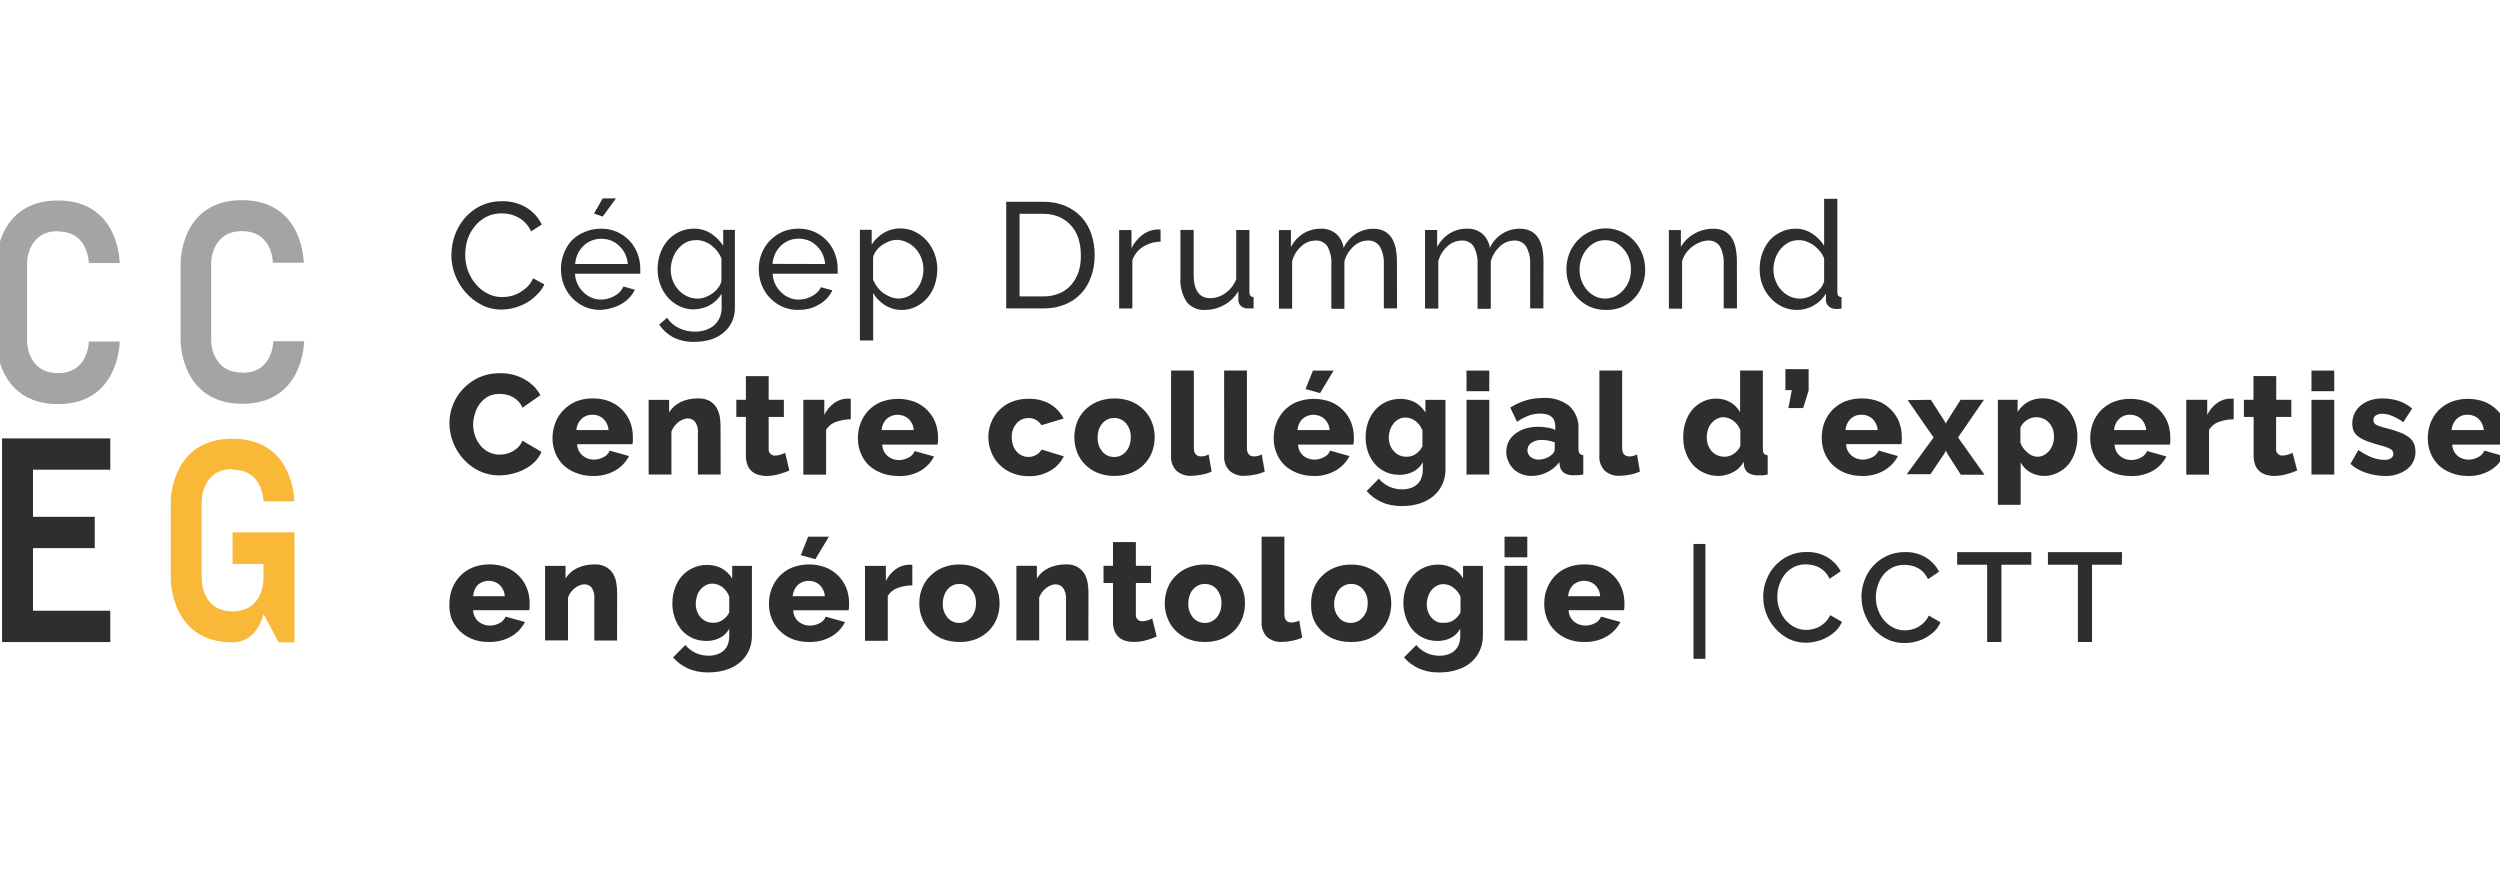 <!-- Generated by IcoMoon.io -->
<svg version="1.1" xmlns="http://www.w3.org/2000/svg" width="2926" height="1024" viewBox="0 0 2926 1024">
<g id="icomoon-ignore">
</g>
<path fill="#2d2e2d" d="M528.397 297.716c0-8.038 1.479-15.722 4.115-22.827l-0.161 0.45c2.733-7.748 6.655-14.404 11.639-20.158l-0.064 0.064c5.112-5.851 11.253-10.674 18.165-14.178l0.354-0.161c7.073-3.408 15.368-5.369 24.113-5.369 0.354 0 0.739 0 1.093 0h-0.064c0.45 0 0.965-0.032 1.479-0.032 10.031 0 19.451 2.797 27.457 7.652l-0.225-0.129c7.652 4.79 13.696 11.478 17.651 19.419l0.129 0.289-12.507 8.134c-1.768-3.89-4.019-7.234-6.752-10.095v0c-2.476-2.508-5.305-4.662-8.423-6.366l-0.193-0.096c-2.669-1.447-5.755-2.669-8.97-3.472l-0.257-0.064c-2.797-0.643-6.044-1.029-9.356-1.029-0.129 0-0.257 0-0.386 0h0.032c-0.289 0-0.675 0-1.029 0-6.398 0-12.41 1.575-17.683 4.372l0.193-0.096c-5.337 2.861-9.806 6.655-13.343 11.188l-0.064 0.096c-3.504 4.372-6.334 9.452-8.134 15.014l-0.096 0.354c-1.64 5.241-2.604 11.253-2.604 17.49 0 0.096 0 0.193 0 0.289v0c0 0.096 0 0.225 0 0.322 0 6.527 1.19 12.764 3.376 18.551l-0.129-0.354c2.218 6.044 5.369 11.285 9.292 15.786l-0.064-0.064c3.729 4.469 8.295 8.134 13.439 10.803l0.257 0.129c4.919 2.572 10.706 4.083 16.879 4.083 0.129 0 0.225 0 0.354 0h-0.032c3.601-0.032 7.073-0.482 10.417-1.254l-0.322 0.064c3.794-0.932 7.105-2.315 10.192-4.083l-0.193 0.096c3.504-2.025 6.559-4.276 9.259-6.88l-0.032 0.032c2.765-2.829 5.048-6.109 6.655-9.774l0.096-0.225 13.15 7.202c-2.283 4.951-5.433 9.163-9.292 12.539l-0.032 0.032c-3.472 3.601-7.459 6.655-11.864 9.131l-0.257 0.129c-4.115 2.315-8.906 4.244-13.921 5.562l-0.418 0.096c-4.405 1.222-9.484 1.929-14.693 1.929v0c-0.096 0-0.193 0-0.322 0-8.52 0-16.558-2.154-23.534-5.948l0.257 0.129c-7.234-3.858-13.343-8.777-18.422-14.629l-0.064-0.064c-10.16-11.767-16.333-27.167-16.365-44.046v0z"></path>
<path fill="#2d2e2d" d="M703.361 362.756c-0.193 0-0.45 0-0.707 0-6.623 0-12.957-1.35-18.68-3.826l0.322 0.129c-11.156-5.048-19.805-14.082-24.209-25.238l-0.096-0.322c-2.154-5.337-3.44-11.574-3.44-18.069 0-0.161 0-0.322 0-0.482v0.032c0-0.193 0-0.386 0-0.611 0-6.43 1.254-12.603 3.537-18.197l-0.129 0.322c2.218-5.851 5.369-10.899 9.292-15.207l-0.032 0.032c4.276-4.147 9.324-7.523 14.95-9.774l0.322-0.096c5.466-2.411 11.831-3.794 18.551-3.794 0.161 0 0.289 0 0.45 0h-0.032c0.193 0 0.45 0 0.675 0 12.892 0 24.499 5.433 32.697 14.146l0.032 0.032c3.955 4.18 7.073 9.163 9.163 14.693l0.096 0.289c2.058 5.144 3.247 11.092 3.247 17.297 0 0.129 0 0.257 0 0.386v-0.032c0 1.286 0 2.411 0 3.504 0.032 0.354 0.064 0.772 0.064 1.19s-0.032 0.836-0.064 1.254v-0.064h-76.422c0.289 4.598 1.415 8.841 3.247 12.7l-0.096-0.225c1.8 3.601 4.083 6.655 6.816 9.227v0c2.604 2.572 5.659 4.694 9.066 6.205l0.193 0.064c3.279 1.447 7.073 2.315 11.092 2.315 0.064 0 0.129 0 0.193 0v0c0.032 0 0.064 0 0.064 0 2.894 0 5.723-0.418 8.359-1.157l-0.225 0.064c2.894-0.836 5.401-1.929 7.78-3.247l-0.193 0.096c2.411-1.318 4.469-2.894 6.302-4.726v0c1.704-1.768 3.054-3.858 4.019-6.173l0.064-0.129 13.407 3.697c-1.672 3.569-3.762 6.623-6.302 9.259v0c-2.636 2.861-5.691 5.305-9.066 7.202l-0.193 0.096c-3.312 1.993-7.105 3.665-11.156 4.726l-0.322 0.064c-3.762 1.254-8.102 2.025-12.571 2.218h-0.096zM734.804 309c-0.386-4.437-1.543-8.52-3.344-12.249l0.096 0.193c-1.833-3.601-4.147-6.655-6.912-9.227l-0.032-0.032c-2.572-2.508-5.659-4.565-9.066-5.948l-0.193-0.064c-3.44-1.415-7.427-2.218-11.606-2.218s-8.166 0.804-11.831 2.283l0.225-0.064c-3.569 1.511-6.655 3.569-9.259 6.109v0c-2.669 2.604-4.887 5.691-6.559 9.066l-0.096 0.193c-1.608 3.504-2.701 7.555-3.054 11.799v0.129zM705.386 253.476l-10.192-3.504 10.192-17.779h15.529z"></path>
<path fill="#2d2e2d" d="M811.998 362.113c-0.129 0-0.257 0-0.418 0-6.076 0-11.831-1.447-16.911-3.987l0.225 0.096c-5.305-2.604-9.806-6.109-13.471-10.32l-0.032-0.064c-3.633-4.244-6.591-9.227-8.584-14.661l-0.096-0.322c-1.929-5.176-3.054-11.124-3.054-17.361 0-0.064 0-0.161 0-0.225v0c0-0.129 0-0.289 0-0.482 0-6.462 1.125-12.667 3.183-18.422l-0.129 0.386c2.058-5.884 5.016-10.963 8.745-15.336l-0.064 0.064c3.729-4.147 8.198-7.555 13.246-9.967l0.257-0.096c4.919-2.411 10.706-3.794 16.847-3.794 0.161 0 0.322 0 0.482 0h-0.032c0.225 0 0.514 0 0.772 0 7.137 0 13.761 2.122 19.323 5.723l-0.129-0.096c5.659 3.826 10.417 8.584 14.146 14.082l0.129 0.193v-18.519h13.696v90.761c0 0.257 0 0.547 0 0.836 0 5.98-1.318 11.639-3.729 16.718l0.096-0.225c-2.476 5.016-5.884 9.195-9.999 12.539l-0.064 0.064c-4.18 3.376-9.131 6.044-14.5 7.684l-0.322 0.064c-5.305 1.64-11.381 2.604-17.683 2.604-0.289 0-0.579 0-0.868 0h0.032c-0.675 0.032-1.447 0.064-2.218 0.064-8.456 0-16.429-1.993-23.502-5.562l0.289 0.129c-6.591-3.665-12.024-8.649-16.075-14.629l-0.096-0.161 9.259-7.941c3.504 5.241 8.263 9.356 13.857 12.024l0.193 0.096c5.369 2.572 11.703 4.083 18.358 4.083 0.064 0 0.096 0 0.161 0v0c0.129 0 0.257 0 0.386 0 4.147 0 8.166-0.643 11.928-1.833l-0.289 0.064c3.826-1.19 7.17-2.99 10.063-5.305l-0.064 0.032c2.797-2.411 5.080-5.337 6.687-8.616l0.064-0.161c1.575-3.472 2.508-7.523 2.508-11.799 0-0.257 0-0.482 0-0.739v0.032-16.011c-1.8 2.926-3.858 5.433-6.173 7.652v0c-2.315 2.186-4.887 4.115-7.684 5.723l-0.193 0.096c-2.669 1.543-5.755 2.765-9.034 3.472l-0.225 0.032c-2.765 0.772-5.948 1.254-9.227 1.286h-0.032zM816.692 349.446c3.344 0 6.527-0.643 9.42-1.833l-0.161 0.064c3.215-1.286 5.98-2.861 8.52-4.694l-0.096 0.064c2.508-1.897 4.662-4.083 6.43-6.559l0.064-0.096c1.608-2.122 2.829-4.63 3.472-7.363l0.032-0.129v-26.364c-1.35-3.312-3.022-6.205-5.048-8.777l0.064 0.064c-2.058-2.54-4.34-4.758-6.848-6.687l-0.096-0.064c-2.379-1.833-5.144-3.312-8.102-4.372l-0.225-0.064c-2.636-0.997-5.659-1.575-8.841-1.575-0.129 0-0.289 0-0.418 0h0.032c-0.129 0-0.257 0-0.386 0-4.469 0-8.649 1.093-12.346 3.022l0.161-0.064c-3.665 2.058-6.752 4.726-9.195 7.877l-0.064 0.064c-2.508 3.151-4.533 6.848-5.851 10.867l-0.064 0.257c-1.318 3.762-2.090 8.070-2.122 12.571v0c0 0.032 0 0.064 0 0.096 0 4.662 0.932 9.099 2.572 13.182l-0.096-0.225c1.608 4.147 3.858 7.716 6.687 10.738l-0.032-0.032c2.765 2.99 6.044 5.433 9.71 7.234l0.193 0.096c3.601 1.704 7.813 2.701 12.249 2.701 0.161 0 0.289 0 0.45 0h-0.032z"></path>
<path fill="#2d2e2d" d="M934.3 362.756c-0.064 0-0.129 0-0.193 0-6.623 0-12.925-1.35-18.615-3.826l0.322 0.129c-11.156-5.048-19.805-14.082-24.209-25.238l-0.096-0.322c-2.154-5.337-3.44-11.574-3.44-18.069 0-0.161 0-0.322 0-0.482v0.032c0-0.193 0-0.386 0-0.611 0-6.43 1.254-12.603 3.537-18.197l-0.129 0.322c4.565-11.221 13.085-20.062 23.759-24.949l0.289-0.129c5.466-2.411 11.831-3.794 18.551-3.794 0.161 0 0.289 0 0.45 0h-0.032c0.225 0 0.482 0 0.739 0 19.098 0 35.398 11.992 41.796 28.839l0.096 0.322c2.058 5.144 3.247 11.092 3.247 17.297 0 0.129 0 0.257 0 0.386v-0.032c0 1.286 0 2.411 0 3.504 0.064 0.354 0.096 0.772 0.096 1.19s-0.032 0.836-0.096 1.254v-0.032h-76.069c0.257 4.598 1.382 8.841 3.247 12.7l-0.096-0.193c1.8 3.601 4.083 6.655 6.816 9.227v0c2.604 2.572 5.659 4.694 9.066 6.205l0.193 0.064c3.279 1.479 7.073 2.315 11.092 2.315 0.096 0 0.193 0 0.289 0v0c0.032 0 0.064 0 0.064 0 2.894 0 5.723-0.418 8.359-1.157l-0.225 0.064c2.894-0.836 5.401-1.929 7.78-3.247l-0.193 0.096c2.411-1.35 4.469-2.926 6.302-4.726v0c1.511-1.575 2.797-3.408 3.729-5.433l0.064-0.129 13.407 3.697c-1.672 3.569-3.762 6.623-6.302 9.259v0c-2.636 2.861-5.691 5.305-9.066 7.202l-0.193 0.096c-3.312 1.993-7.105 3.665-11.156 4.726l-0.322 0.064c-3.569 0.965-7.652 1.479-11.896 1.479-0.386 0-0.739 0-1.125 0h0.064zM965.743 309c-0.643-8.488-4.372-15.979-10.063-21.445v0c-2.604-2.508-5.659-4.533-9.066-5.948l-0.193-0.064c-3.408-1.415-7.33-2.218-11.478-2.218-0.064 0-0.129 0-0.193 0v0c-0.064 0-0.129 0-0.193 0-4.115 0-8.006 0.804-11.574 2.283l0.193-0.064c-3.569 1.511-6.655 3.569-9.259 6.109v0c-2.701 2.604-4.951 5.659-6.591 9.066l-0.096 0.193c-1.608 3.504-2.701 7.555-3.054 11.799v0.129z"></path>
<path fill="#2d2e2d" d="M1055.797 362.756c-0.161 0-0.386 0-0.579 0-7.234 0-13.953-2.058-19.644-5.659l0.161 0.096c-5.691-3.633-10.32-8.423-13.664-14.050l-0.096-0.193v55.524h-15.529v-129.535h13.793v17.297c3.633-5.626 8.391-10.224 13.953-13.6l0.193-0.096c5.401-3.247 11.928-5.176 18.872-5.176 0.129 0 0.257 0 0.386 0h-0.032c0.129 0 0.257 0 0.418 0 6.173 0 12.024 1.447 17.201 3.987l-0.225-0.096c5.369 2.669 9.902 6.173 13.664 10.417l0.032 0.032c7.652 8.809 12.314 20.416 12.314 33.083 0 0.032 0 0.032 0 0.064v0c0 0.032 0 0.096 0 0.129 0 6.559-1.093 12.892-3.086 18.776l0.129-0.418c-1.993 5.787-4.855 10.803-8.488 15.143l0.064-0.064c-3.601 4.18-7.941 7.62-12.796 10.16l-0.225 0.096c-4.855 2.54-10.642 4.051-16.751 4.083v0zM1051.071 349.446c0.032 0 0.064 0 0.096 0 4.469 0 8.713-1.061 12.442-2.926l-0.161 0.064c3.633-2.025 6.719-4.63 9.195-7.716l0.032-0.064c2.54-3.119 4.598-6.784 5.948-10.77l0.064-0.257c1.35-3.762 2.122-8.134 2.122-12.667v0c0-0.032 0-0.064 0-0.096 0-4.662-0.932-9.099-2.572-13.182l0.096 0.225c-1.608-4.212-3.858-7.845-6.687-10.931l0.032 0.032c-2.733-3.054-6.012-5.53-9.71-7.33l-0.193-0.064c-3.537-1.8-7.684-2.926-12.089-3.054h-0.032c-3.151 0.032-6.109 0.643-8.874 1.736l0.161-0.064c-3.215 1.222-5.98 2.701-8.552 4.437l0.129-0.096c-2.669 1.8-4.951 3.987-6.784 6.494l-0.064 0.064c-1.8 2.218-3.119 4.887-3.762 7.845l-0.032 0.129v26.171c1.35 3.247 2.99 6.044 4.951 8.584l-0.064-0.096c1.929 2.669 4.18 4.919 6.752 6.784l0.096 0.064c2.379 1.8 5.080 3.376 8.006 4.533l0.225 0.096c2.701 1.19 5.819 1.897 9.099 2.025h0.064z"></path>
<path fill="#2d2e2d" d="M1177.654 360.988v-124.809h43.211c0.386 0 0.836 0 1.318 0 9.002 0 17.586 1.8 25.399 5.080l-0.45-0.161c7.459 3.215 13.761 7.748 18.937 13.375l0.032 0.032c4.919 5.53 8.777 12.153 11.188 19.419l0.096 0.386c2.411 7.073 3.794 15.207 3.794 23.695 0 0.161 0 0.322 0 0.482v-0.032c0 0.354 0 0.772 0 1.157 0 8.809-1.575 17.233-4.437 25.078l0.161-0.514c-2.701 7.652-6.752 14.243-11.96 19.741l0.032-0.032c-5.241 5.433-11.606 9.742-18.712 12.539l-0.354 0.129c-7.105 2.829-15.336 4.437-23.92 4.437-0.322 0-0.675 0-0.997 0h0.064zM1265.008 298.455c0-0.225 0-0.514 0-0.772 0-6.655-1.061-13.085-2.99-19.098l0.129 0.45c-3.569-11.414-11.767-20.448-22.313-25.078l-0.257-0.096c-5.337-2.283-11.542-3.601-18.069-3.601-0.161 0-0.322 0-0.45 0h-27.746v96.677h27.746c0.257 0 0.579 0 0.9 0 6.559 0 12.796-1.35 18.455-3.826l-0.289 0.129c5.53-2.315 10.192-5.787 13.825-10.127l0.032-0.064c3.665-4.34 6.591-9.452 8.423-15.047l0.096-0.322c1.608-5.208 2.54-11.188 2.54-17.394 0-0.643 0-1.286-0.032-1.929v0.096z"></path>
<path fill="#2d2e2d" d="M1358.341 282.83c-7.588 0.096-14.629 2.283-20.609 6.012l0.161-0.096c-5.787 3.697-10.192 9.099-12.507 15.529l-0.064 0.225v56.521h-15.464v-91.79h14.436v21.284c3.022-6.141 7.202-11.253 12.314-15.304l0.096-0.064c4.565-3.601 10.224-5.98 16.429-6.559h5.208z"></path>
<path fill="#2d2e2d" d="M1410.715 362.756c-0.579 0.064-1.286 0.064-1.961 0.064-7.941 0-15.047-3.601-19.741-9.292l-0.032-0.032c-4.726-7.234-7.523-16.108-7.523-25.592 0-1.157 0.032-2.283 0.129-3.408v0.161-55.524h15.464v52.084c0 18.519 6.559 27.746 19.515 27.746 6.752-0.032 12.957-2.315 17.94-6.173l-0.064 0.064c5.53-3.987 9.806-9.388 12.314-15.69l0.096-0.225v-57.743h15.464v72.821c0 3.601 1.672 5.562 4.919 5.659v13.31h-7.041c-0.064 0-0.161 0-0.257 0-2.797 0-5.369-1.029-7.363-2.701h0.032c-1.929-1.672-3.183-4.115-3.247-6.848v-10.642c-3.955 6.687-9.42 12.089-15.979 15.818l-0.225 0.096c-6.43 3.762-14.146 5.98-22.377 6.012v0z"></path>
<path fill="#2d2e2d" d="M1635.095 360.988h-15.464v-51.248c0.064-0.836 0.096-1.8 0.096-2.765 0-6.784-1.8-13.182-4.919-18.68l0.096 0.193c-2.797-4.212-7.523-6.977-12.925-6.977-0.322 0-0.611 0-0.932 0.032h0.032c-6.591 0.032-12.539 2.636-16.943 6.848v0c-4.983 4.598-8.713 10.545-10.578 17.233l-0.064 0.257v55.524h-15.272v-51.634c0.064-0.868 0.096-1.897 0.096-2.926 0-6.784-1.768-13.182-4.823-18.744l0.096 0.193c-2.829-4.115-7.523-6.784-12.828-6.784-0.289 0-0.611 0-0.9 0.032h0.032c-6.527 0.032-12.442 2.54-16.847 6.687v0c-5.112 4.533-8.874 10.481-10.674 17.233l-0.064 0.257v55.524h-15.464v-91.983h14.050v19.708c3.472-6.494 8.391-11.799 14.371-15.625l0.161-0.096c5.626-3.472 12.442-5.562 19.741-5.562 0.193 0 0.354 0 0.547 0h-0.032c0.45-0.032 0.997-0.032 1.543-0.032 6.494 0 12.442 2.411 17.008 6.366l-0.032-0.032c4.405 4.147 7.427 9.71 8.391 15.947l0.032 0.161c6.141-13.278 19.29-22.313 34.594-22.377v0c0.257 0 0.547 0 0.868 0 4.501 0 8.777 1.093 12.507 3.054l-0.161-0.064c3.569 1.897 6.43 4.63 8.456 7.941l0.064 0.096c2.122 3.504 3.729 7.62 4.598 11.96l0.032 0.225c0.868 4.437 1.382 9.549 1.382 14.789 0 0.161 0 0.322 0 0.514v-0.032z"></path>
<path fill="#2d2e2d" d="M1806.361 360.988h-15.464v-51.248c0.064-0.836 0.096-1.8 0.096-2.765 0-6.784-1.8-13.182-4.919-18.68l0.096 0.193c-2.797-4.212-7.523-6.977-12.925-6.977-0.322 0-0.611 0-0.9 0.032h0.032c-6.591 0.032-12.539 2.636-16.943 6.848v0c-4.983 4.598-8.713 10.545-10.578 17.233l-0.064 0.257v55.524h-15.464v-51.634c0.064-0.868 0.096-1.897 0.096-2.926 0-6.784-1.768-13.182-4.823-18.744l0.096 0.193c-2.829-4.115-7.523-6.784-12.828-6.784-0.289 0-0.611 0-0.9 0.032h0.032c-6.527 0.032-12.442 2.54-16.847 6.687v0c-5.144 4.501-8.906 10.481-10.674 17.233l-0.064 0.225v55.524h-15.529v-91.983h14.146v19.708c3.472-6.494 8.391-11.799 14.371-15.625l0.161-0.096c5.626-3.472 12.442-5.562 19.741-5.562 0.193 0 0.354 0 0.547 0h-0.032c0.45-0.032 0.997-0.032 1.543-0.032 6.494 0 12.442 2.411 17.008 6.366l-0.032-0.032c4.405 4.147 7.427 9.71 8.391 15.947l0.032 0.161c6.173-13.31 19.419-22.377 34.787-22.377 0.064 0 0.129 0 0.193 0v0c0.257 0 0.547 0 0.868 0 4.501 0 8.777 1.093 12.507 3.054l-0.161-0.064c3.569 1.897 6.43 4.63 8.456 7.941l0.064 0.096c2.122 3.504 3.729 7.62 4.598 11.96l0.032 0.225c0.868 4.437 1.382 9.549 1.382 14.789 0 0.161 0 0.322 0 0.514v-0.032z"></path>
<path fill="#2d2e2d" d="M1879.151 362.756c0 0-0.032 0-0.032 0-6.687 0-13.021-1.382-18.776-3.922l0.289 0.129c-11.028-5.112-19.515-14.146-23.856-25.206l-0.096-0.322c-2.122-5.305-3.344-11.446-3.344-17.908 0-0.225 0-0.418 0-0.643v0.032c0-0.064 0-0.161 0-0.257 0-12.796 4.919-24.467 12.989-33.18l-0.032 0.032c8.198-8.777 19.869-14.243 32.794-14.243 0.193 0 0.354 0 0.547 0h-0.032c13.053 0.129 24.756 5.723 33.019 14.596l0.032 0.032c7.973 8.745 12.86 20.416 12.86 33.244 0 0.064 0 0.096 0 0.161v0c0 0.193 0 0.386 0 0.611 0 6.43-1.222 12.603-3.44 18.229l0.129-0.322c-2.186 5.851-5.337 10.867-9.292 15.111l0.032-0.032c-4.115 4.276-8.97 7.813-14.404 10.32l-0.289 0.129c-5.208 2.186-11.285 3.44-17.619 3.44-0.514 0-0.997 0-1.511-0.032h0.064zM1848.736 315.495c0 0.161 0 0.354 0 0.547 0 4.63 0.9 9.066 2.508 13.117l-0.096-0.257c1.575 4.147 3.762 7.716 6.494 10.77l-0.032-0.032c2.572 2.894 5.659 5.273 9.066 7.041l0.161 0.096c3.472 1.704 7.555 2.669 11.896 2.669s8.423-0.997 12.057-2.733l-0.161 0.064c3.633-1.865 6.687-4.276 9.227-7.17l0.032-0.032c2.797-3.054 5.048-6.687 6.591-10.674l0.064-0.225c1.479-3.89 2.315-8.391 2.315-13.053 0-0.161 0-0.322 0-0.45v0.032c0-0.096 0-0.225 0-0.354 0-4.63-0.836-9.066-2.411-13.15l0.096 0.257c-1.608-4.212-3.858-7.845-6.687-10.931l0.032 0.032c-2.572-2.958-5.626-5.401-9.066-7.234l-0.161-0.096c-3.472-1.704-7.555-2.669-11.896-2.669s-8.423 0.997-12.057 2.733l0.161-0.064c-3.633 1.929-6.687 4.405-9.227 7.363l-0.032 0.032c-2.701 3.086-4.919 6.719-6.398 10.674l-0.064 0.225c-1.511 3.826-2.411 8.263-2.411 12.892 0 0.225 0 0.45 0 0.675v-0.032z"></path>
<path fill="#2d2e2d" d="M2032.927 360.988h-15.529v-51.248c0.064-0.9 0.129-1.961 0.129-2.99 0-6.752-1.672-13.117-4.662-18.68l0.096 0.225c-2.829-4.115-7.491-6.784-12.796-6.784-0.289 0-0.579 0-0.868 0.032h0.032c-3.344 0.064-6.527 0.739-9.42 1.929l0.193-0.064c-3.537 1.382-6.591 3.086-9.356 5.176l0.096-0.064c-2.829 2.154-5.273 4.63-7.33 7.395l-0.064 0.096c-2.025 2.765-3.633 6.012-4.662 9.484l-0.064 0.225v55.524h-15.464v-91.983h14.050v19.708c3.794-6.527 9.131-11.767 15.529-15.336l0.193-0.096c6.334-3.665 13.953-5.819 22.055-5.819 0.129 0 0.225 0 0.354 0h-0.032c0.257 0 0.547 0 0.868 0 4.501 0 8.777 1.093 12.507 3.054l-0.161-0.064c3.504 1.961 6.334 4.662 8.359 7.941l0.064 0.096c2.122 3.504 3.665 7.62 4.405 11.992l0.032 0.225c0.868 4.437 1.382 9.549 1.382 14.789 0 0.161 0 0.322 0 0.514v-0.032z"></path>
<path fill="#2d2e2d" d="M2103.434 362.756c-0.064 0-0.129 0-0.225 0-6.302 0-12.282-1.382-17.619-3.89l0.257 0.096c-5.433-2.636-10.031-6.173-13.825-10.417l-0.032-0.032c-3.858-4.244-7.009-9.259-9.131-14.757l-0.096-0.322c-2.058-5.337-3.247-11.542-3.247-18.004 0-0.161 0-0.354 0-0.514v0.032c0-0.129 0-0.289 0-0.482 0-6.462 1.125-12.667 3.183-18.422l-0.129 0.386c2.090-5.851 5.048-10.931 8.745-15.336l-0.064 0.064c3.697-4.019 8.102-7.266 13.053-9.613l0.257-0.096c4.823-2.379 10.513-3.794 16.525-3.794 0.129 0 0.225 0 0.354 0h-0.032c0.161 0 0.322 0 0.514 0 7.17 0 13.793 2.186 19.323 5.916l-0.129-0.064c5.626 3.697 10.256 8.391 13.761 13.889l0.096 0.193v-54.881h15.464v109.377c0 3.601 1.575 5.562 4.919 5.659v13.31l-3.987 0.547h-2.861c-0.032 0-0.064 0-0.096 0-3.054 0-5.851-1.157-7.941-3.054v0c-2.090-1.704-3.408-4.244-3.408-7.137v-7.78c-3.537 5.884-8.423 10.61-14.243 13.857l-0.193 0.096c-5.498 3.215-12.089 5.112-19.13 5.176h-0.032zM2107.131 349.446c3.119-0.032 6.109-0.611 8.874-1.64l-0.193 0.064c3.247-1.157 6.076-2.669 8.616-4.501l-0.096 0.064c2.636-1.897 4.887-4.051 6.784-6.494l0.064-0.064c1.768-2.218 3.086-4.919 3.762-7.813l0.032-0.129v-26.364c-1.222-3.215-2.861-6.012-4.855-8.488l0.032 0.064c-2.090-2.604-4.437-4.855-7.009-6.784l-0.096-0.064c-2.411-1.8-5.208-3.344-8.198-4.469l-0.225-0.064c-2.669-1.061-5.755-1.672-9.002-1.672-0.096 0-0.161 0-0.257 0v0c-0.129 0-0.289 0-0.45 0-4.372 0-8.456 1.061-12.089 2.926l0.161-0.064c-3.633 2.025-6.719 4.63-9.195 7.716l-0.032 0.064c-2.54 3.119-4.598 6.784-5.948 10.77l-0.064 0.257c-1.318 3.794-2.122 8.198-2.122 12.764v0c0 0.032 0 0.096 0 0.161 0 4.662 0.932 9.131 2.572 13.214l-0.096-0.225c1.608 4.18 3.858 7.78 6.687 10.867l-0.032-0.032c2.765 2.99 6.044 5.433 9.71 7.234l0.193 0.096c3.601 1.704 7.813 2.669 12.249 2.669 0.032 0 0.064 0 0.064 0v0z"></path>
<path fill="#2d2e2d" d="M525.986 495.249c0.032-7.684 1.543-14.982 4.212-21.67l-0.129 0.386c2.797-7.17 6.687-13.31 11.606-18.519l-0.032 0.032c5.144-5.53 11.285-10.063 18.133-13.343l0.354-0.161c7.073-3.279 15.336-5.176 24.049-5.176 0.322 0 0.675 0 0.997 0h-0.064c0.45 0 0.932-0.032 1.447-0.032 10.063 0 19.515 2.701 27.682 7.363l-0.257-0.129c7.845 4.34 14.178 10.642 18.39 18.262l0.129 0.225-20.994 14.725c-1.254-3.022-2.99-5.594-5.112-7.78v0c-1.961-1.929-4.18-3.601-6.591-4.919l-0.161-0.064c-2.154-1.157-4.662-2.090-7.298-2.636l-0.193-0.032c-2.251-0.45-4.823-0.707-7.459-0.739h-0.032c-0.161 0-0.354 0-0.547 0-4.79 0-9.324 1.157-13.31 3.215l0.161-0.064c-3.665 2.154-6.752 4.887-9.195 8.166l-0.064 0.064c-2.508 3.183-4.437 6.977-5.594 11.060l-0.064 0.225c-1.286 3.729-2.090 8.006-2.315 12.474v0.096c0 0 0 0 0 0 0 4.79 0.772 9.42 2.218 13.728l-0.096-0.289c1.479 4.437 3.665 8.295 6.43 11.639l-0.064-0.064c2.669 3.247 5.916 5.884 9.645 7.78l0.161 0.064c3.633 1.865 7.941 2.958 12.474 2.958 0.161 0 0.322 0 0.482 0h-0.032c2.669-0.064 5.273-0.386 7.748-0.965l-0.257 0.064c2.829-0.675 5.337-1.64 7.652-2.958l-0.161 0.064c2.54-1.382 4.758-3.054 6.655-4.983v0c2.025-2.122 3.665-4.63 4.758-7.427l0.064-0.161 22.313 13.15c-1.897 4.533-4.565 8.423-7.845 11.639v0c-3.472 3.44-7.459 6.334-11.864 8.584l-0.257 0.129c-4.147 2.154-9.002 3.987-14.050 5.273l-0.482 0.096c-4.501 1.125-9.677 1.768-14.982 1.768 0 0 0 0 0 0v0c-0.225 0-0.514 0-0.772 0-8.263 0-16.075-1.929-23.020-5.337l0.322 0.129c-7.266-3.537-13.407-8.231-18.455-13.921l-0.064-0.064c-4.983-5.53-9.066-12.057-11.864-19.194l-0.161-0.418c-2.636-6.623-4.212-14.275-4.244-22.28v-0.032z"></path>
<path fill="#2d2e2d" d="M693.748 557.043c-0.225 0-0.514 0-0.804 0-6.816 0-13.31-1.318-19.258-3.729l0.354 0.129c-5.787-2.218-10.738-5.337-14.918-9.292l0.032 0.032c-3.922-3.955-7.041-8.713-9.163-13.953l-0.096-0.289c-2.025-5.016-3.215-10.835-3.247-16.911v0c0-0.032 0-0.096 0-0.129 0-6.398 1.19-12.507 3.344-18.165l-0.129 0.354c2.154-5.723 5.273-10.642 9.259-14.725v0c4.115-4.372 9.066-7.909 14.596-10.353l0.289-0.096c5.626-2.283 12.185-3.601 19.033-3.601 0.289 0 0.611 0 0.9 0h-0.032c0.289 0 0.611 0 0.932 0 6.784 0 13.278 1.318 19.226 3.729l-0.354-0.129c5.755 2.379 10.642 5.723 14.693 9.902v0c3.922 4.019 7.073 8.809 9.163 14.146l0.096 0.289c1.929 5.048 3.054 10.899 3.054 16.976 0 0.032 0 0.096 0 0.129v0c0 1.575 0 3.151 0 4.63-0.096 1.479-0.257 2.797-0.482 4.115l0.032-0.225h-64.752c0.096 5.401 2.604 10.192 6.462 13.407l0.032 0.032c3.472 2.894 7.973 4.63 12.892 4.63 0.064 0 0.096 0 0.161 0v0c4.147-0.032 8.006-1.093 11.414-2.926l-0.129 0.064c3.312-1.575 5.851-4.276 7.17-7.588l0.032-0.096 22.666 6.398c-3.697 7.073-9.163 12.764-15.818 16.654l-0.193 0.096c-7.105 4.147-15.625 6.591-24.724 6.591-0.611 0-1.222 0-1.833-0.032h0.096zM712.235 503.384c-0.322-5.176-2.572-9.774-6.012-13.15v0c-3.183-2.99-7.491-4.823-12.217-4.823-0.225 0-0.45 0-0.675 0h0.032c-0.193 0-0.418 0-0.675 0-4.726 0-9.034 1.865-12.185 4.919v0c-3.408 3.344-5.594 7.909-5.916 12.989v0.064z"></path>
<path fill="#2d2e2d" d="M843.442 555.403h-26.653v-49.126c0.064-0.547 0.096-1.157 0.096-1.8 0-4.019-1.254-7.748-3.376-10.835l0.032 0.064c-1.897-2.443-4.823-3.987-8.134-3.987-0.129 0-0.289 0-0.418 0h0.032c-2.090 0.032-4.051 0.482-5.851 1.254l0.096-0.032c-2.090 0.868-3.89 1.961-5.498 3.279l0.032-0.032c-1.768 1.447-3.344 3.054-4.662 4.823l-0.064 0.064c-1.318 1.768-2.411 3.826-3.183 6.044l-0.064 0.161v50.155h-26.653v-87.45h23.952v14.629c3.312-5.241 7.941-9.388 13.407-12.024l0.193-0.096c5.723-2.636 12.41-4.18 19.451-4.18 0.322 0 0.643 0 0.965 0h-0.064c0.354-0.032 0.772-0.032 1.157-0.032 4.565 0 8.906 1.125 12.667 3.151l-0.161-0.064c3.312 1.961 6.012 4.63 7.909 7.845l0.064 0.096c1.768 3.086 3.086 6.719 3.762 10.545l0.032 0.193c0.514 3.408 0.836 7.363 0.836 11.381v0z"></path>
<path fill="#2d2e2d" d="M923.851 550.677c-3.408 1.511-7.555 3.022-11.831 4.212l-0.643 0.161c-4.276 1.254-9.163 1.993-14.211 2.025h-0.032c-3.312 0-6.494-0.482-9.484-1.35l0.257 0.064c-2.99-0.804-5.594-2.186-7.813-4.019l0.032 0.032c-2.251-1.929-4.019-4.34-5.144-7.105l-0.032-0.129c-1.222-3.022-1.961-6.527-1.961-10.224 0-0.225 0-0.418 0-0.643v0.032-45.718h-11.188v-20.062h11.188v-27.746h26.653v27.746h17.779v20.062h-17.779v37.005c-0.064 0.322-0.064 0.675-0.064 1.061 0 3.922 3.183 7.137 7.137 7.137 0.225 0 0.45 0 0.675-0.032h-0.032c2.186-0.032 4.276-0.418 6.269-1.061l-0.161 0.032c2.186-0.675 4.019-1.382 5.787-2.251l-0.257 0.096z"></path>
<path fill="#2d2e2d" d="M995.74 490.716c-6.269 0.032-12.282 1.19-17.844 3.247l0.354-0.129c-4.855 1.704-8.777 4.951-11.317 9.163l-0.064 0.096v52.47h-26.653v-87.611h24.531v17.586c2.765-5.594 6.655-10.224 11.446-13.728l0.096-0.064c4.18-3.119 9.388-5.048 15.047-5.176h4.372z"></path>
<path fill="#2d2e2d" d="M1050.974 557.043c-0.225 0-0.514 0-0.804 0-6.816 0-13.31-1.318-19.258-3.729l0.354 0.129c-5.723-2.218-10.674-5.337-14.821-9.259l0.032 0.032c-3.89-3.955-7.041-8.713-9.163-13.953l-0.096-0.289c-1.993-4.983-3.151-10.738-3.151-16.783 0-0.064 0-0.129 0-0.161v0c0-0.129 0-0.257 0-0.386 0-6.302 1.157-12.346 3.279-17.908l-0.129 0.354c2.218-5.691 5.369-10.578 9.259-14.725l-0.032 0.032c4.083-4.18 8.97-7.588 14.436-9.87l0.289-0.096c5.916-2.283 12.732-3.601 19.901-3.601s13.986 1.318 20.287 3.729l-0.386-0.129c5.691 2.411 10.545 5.755 14.596 9.902v0c3.922 4.019 7.073 8.809 9.163 14.146l0.096 0.289c1.929 5.048 3.054 10.899 3.054 16.976 0 0.032 0 0.096 0 0.129v0c0 1.575 0 3.151 0 4.63-0.129 1.479-0.322 2.797-0.579 4.115l0.032-0.225h-64.752c0.161 5.369 2.604 10.127 6.366 13.407l0.032 0.032c3.504 2.894 8.070 4.63 13.021 4.63 0 0 0.032 0 0.032 0v0c4.147-0.032 8.006-1.093 11.414-2.926l-0.129 0.064c3.312-1.575 5.851-4.276 7.17-7.588l0.032-0.096 22.666 6.398c-3.665 7.073-9.131 12.796-15.818 16.654l-0.193 0.096c-6.88 3.89-15.111 6.173-23.856 6.173-0.804 0-1.64-0.032-2.443-0.064h0.129zM1069.461 503.384c-0.289-5.176-2.54-9.774-6.012-13.117v0c-3.408-3.022-7.909-4.855-12.86-4.855s-9.452 1.833-12.892 4.887l0.032-0.032c-3.376 3.376-5.562 7.909-5.916 12.989v0.064z"></path>
<path fill="#2d2e2d" d="M1156.718 512c0-0.032 0-0.032 0-0.064 0-6.173 1.19-12.057 3.344-17.458l-0.096 0.322c2.154-5.659 5.305-10.481 9.259-14.532v0c4.083-4.18 8.97-7.523 14.436-9.806l0.289-0.096c5.626-2.283 12.185-3.601 19.033-3.601 0.289 0 0.611 0 0.9 0h-0.032c0.482-0.032 1.029-0.032 1.575-0.032 8.809 0 17.104 2.379 24.209 6.527l-0.225-0.129c6.623 4.051 11.896 9.742 15.336 16.525l0.096 0.225-26.010 7.78c-2.958-5.016-8.327-8.327-14.5-8.327-0.257 0-0.482 0-0.739 0h0.032c-0.032 0-0.032 0-0.064 0-5.498 0-10.417 2.379-13.793 6.173l-0.032 0.032c-3.472 4.083-5.594 9.42-5.594 15.272 0 0.418 0 0.836 0.032 1.254v-0.064c0 0.096 0 0.193 0 0.289 0 3.215 0.547 6.269 1.543 9.131l-0.064-0.193c0.965 2.797 2.379 5.176 4.18 7.234l-0.032-0.032c1.704 1.961 3.762 3.537 6.076 4.662l0.129 0.064c2.218 1.029 4.823 1.64 7.588 1.672v0c0.064 0 0.161 0 0.257 0 3.312 0 6.43-0.932 9.099-2.54l-0.064 0.032c2.669-1.415 4.79-3.537 6.173-6.109l0.032-0.064 26.010 7.941c-3.44 7.041-8.745 12.732-15.272 16.558l-0.193 0.096c-6.945 4.147-15.336 6.591-24.306 6.591-0.514 0-0.997 0-1.479-0.032h0.064c-0.193 0-0.45 0-0.675 0-6.88 0-13.407-1.382-19.355-3.922l0.322 0.129c-5.787-2.411-10.706-5.787-14.789-9.999v0c-3.987-4.019-7.137-8.874-9.163-14.243l-0.096-0.289c-2.090-5.016-3.344-10.867-3.408-17.008v-0.032z"></path>
<path fill="#2d2e2d" d="M1304.29 557.043c-0.193 0-0.418 0-0.643 0-6.945 0-13.535-1.35-19.58-3.826l0.354 0.129c-5.755-2.347-10.642-5.691-14.693-9.902v0c-3.955-4.019-7.105-8.874-9.163-14.243l-0.096-0.289c-1.929-5.112-3.054-11.028-3.054-17.201s1.125-12.089 3.151-17.554l-0.129 0.354c2.154-5.659 5.305-10.513 9.259-14.532v0c4.147-4.212 9.131-7.62 14.693-9.87l0.289-0.096c5.916-2.347 12.732-3.697 19.901-3.697s13.986 1.35 20.255 3.826l-0.386-0.129c5.691 2.443 10.545 5.819 14.596 9.967v0c3.922 4.051 7.041 8.874 9.163 14.243l0.096 0.289c1.993 5.016 3.151 10.803 3.151 16.879 0 0.096 0 0.225 0 0.322v-0.032c0 0.064 0 0.129 0 0.193 0 6.109-1.125 11.96-3.151 17.329l0.096-0.322c-2.154 5.659-5.305 10.513-9.259 14.532v0c-4.051 4.212-8.97 7.555-14.436 9.806l-0.289 0.096c-5.723 2.347-12.346 3.697-19.29 3.697-0.322 0-0.611 0-0.932 0h0.032zM1284.678 512c-0.032 0.322-0.032 0.707-0.032 1.093 0 5.884 2.058 11.285 5.53 15.497l-0.032-0.032c3.279 3.858 8.166 6.302 13.6 6.302 0.129 0 0.257 0 0.386 0h-0.032c0.064 0 0.129 0 0.193 0 2.701 0 5.273-0.611 7.588-1.704l-0.096 0.032c2.411-1.19 4.437-2.765 6.076-4.694l0.032-0.032c1.736-2.025 3.119-4.437 4.019-7.073l0.032-0.161c0.932-2.669 1.479-5.755 1.479-8.938 0-0.096 0-0.225 0-0.322v0.032c0.032-0.322 0.032-0.707 0.032-1.093 0-5.884-2.058-11.285-5.53-15.497l0.032 0.032c-3.408-3.858-8.359-6.302-13.889-6.302-2.765 0-5.401 0.611-7.78 1.704l0.129-0.064c-2.443 1.157-4.501 2.765-6.173 4.694l-0.032 0.032c-1.768 2.025-3.151 4.437-4.019 7.073l-0.032 0.161c-0.932 2.669-1.479 5.755-1.479 8.938 0 0.096 0 0.225 0 0.322v-0.032z"></path>
<path fill="#2d2e2d" d="M1370.649 433.713h26.653v90.472c0 6.655 2.861 9.999 8.52 9.999 3.215-0.032 6.269-0.868 8.874-2.347l-0.096 0.064 3.504 19.998c-3.312 1.575-7.17 2.829-11.188 3.569l-0.289 0.032c-3.665 0.836-7.877 1.35-12.185 1.382h-0.032c-0.45 0.032-0.997 0.064-1.543 0.064-6.173 0-11.799-2.315-16.075-6.076l0.032 0.032c-3.858-4.083-6.269-9.613-6.269-15.722 0-0.547 0.032-1.125 0.064-1.672v0.064z"></path>
<path fill="#2d2e2d" d="M1432.732 433.713h26.653v90.472c0 6.655 2.861 9.999 8.52 9.999 1.575-0.032 3.119-0.225 4.598-0.579l-0.129 0.032c1.672-0.45 3.119-1.061 4.469-1.8l-0.096 0.064 3.504 19.998c-3.312 1.575-7.17 2.829-11.188 3.569l-0.289 0.032c-3.665 0.836-7.877 1.35-12.185 1.382h-0.032c-0.45 0.032-0.997 0.064-1.543 0.064-6.173 0-11.799-2.315-16.075-6.076l0.032 0.032c-3.858-4.083-6.269-9.613-6.269-15.722 0-0.547 0.032-1.125 0.064-1.672v0.064z"></path>
<path fill="#2d2e2d" d="M1537.64 557.043c-0.225 0-0.514 0-0.804 0-6.816 0-13.31-1.318-19.258-3.729l0.354 0.129c-5.723-2.218-10.674-5.337-14.821-9.259l0.032 0.032c-3.89-3.955-7.041-8.713-9.163-13.953l-0.096-0.289c-1.993-4.983-3.151-10.738-3.151-16.783 0-0.064 0-0.129 0-0.161v0c0-0.129 0-0.257 0-0.386 0-6.302 1.157-12.346 3.279-17.908l-0.129 0.354c2.218-5.691 5.369-10.578 9.259-14.725l-0.032 0.032c4.083-4.18 8.97-7.588 14.436-9.87l0.289-0.096c5.916-2.283 12.732-3.601 19.901-3.601s13.986 1.318 20.287 3.729l-0.386-0.129c5.691 2.411 10.545 5.755 14.596 9.902v0c3.922 4.019 7.073 8.809 9.163 14.146l0.096 0.289c1.929 5.048 3.054 10.899 3.054 16.976 0 0.032 0 0.096 0 0.129v0c0 1.575 0 3.151 0 4.63-0.129 1.479-0.322 2.797-0.579 4.115l0.032-0.225h-64.752c0.193 5.144 2.476 9.71 6.012 12.925v0c3.504 2.894 8.070 4.63 13.021 4.63 0 0 0.032 0 0.032 0v0c4.147-0.032 8.006-1.093 11.414-2.926l-0.129 0.064c3.312-1.575 5.851-4.276 7.17-7.588l0.032-0.096 22.666 6.398c-3.665 7.073-9.131 12.796-15.818 16.654l-0.193 0.096c-7.073 4.147-15.561 6.591-24.627 6.591-0.418 0-0.836 0-1.254 0h0.064zM1556.158 503.384c-0.289-5.176-2.54-9.774-6.012-13.117v0c-3.408-3.022-7.909-4.855-12.86-4.855s-9.452 1.833-12.892 4.887l0.032-0.032c-3.376 3.376-5.562 7.909-5.916 12.989v0.064zM1545.034 460.109l-17.040-4.726 8.681-21.637h24.145z"></path>
<path fill="#2d2e2d" d="M1637.114 555.661c-0.161 0-0.386 0-0.579 0-5.562 0-10.803-1.286-15.464-3.601l0.193 0.096c-4.823-2.283-8.874-5.401-12.185-9.195l-0.032-0.032c-3.344-3.955-6.044-8.616-7.845-13.664l-0.096-0.322c-1.768-5.016-2.765-10.803-2.765-16.847 0-0.129 0-0.257 0-0.386v0.032c0-0.225 0-0.482 0-0.707 0-6.141 1.093-12.024 3.086-17.49l-0.129 0.354c1.993-5.53 4.823-10.288 8.391-14.404l-0.064 0.064c3.537-3.858 7.813-6.977 12.603-9.163l0.257-0.096c4.662-2.154 10.127-3.44 15.882-3.44 0.193 0 0.418 0 0.611 0h-0.032c0.257 0 0.579 0 0.868 0 6.044 0 11.735 1.543 16.718 4.276l-0.193-0.096c4.951 2.894 8.97 6.88 11.864 11.606l0.096 0.161v-14.789h23.502v81.052c0 0.161 0 0.322 0 0.514 0 6.302-1.35 12.314-3.826 17.715l0.096-0.257c-2.572 5.369-6.076 9.902-10.385 13.568l-0.064 0.064c-4.533 3.697-9.87 6.655-15.657 8.52l-0.354 0.096c-5.948 1.865-12.796 2.958-19.869 2.958-0.193 0-0.386 0-0.611 0h0.032c-0.482 0-1.093 0.032-1.672 0.032-8.134 0-15.85-1.672-22.859-4.694l0.386 0.129c-6.912-3.151-12.732-7.523-17.426-12.892l-0.064-0.064 14.243-14.532c3.247 3.858 7.266 7.009 11.831 9.163l0.225 0.096c4.469 2.058 9.71 3.247 15.239 3.247 0.032 0 0.096 0 0.129 0v0c0.032 0 0.096 0 0.161 0 3.247 0 6.366-0.482 9.324-1.35l-0.225 0.064c2.958-0.965 5.498-2.347 7.716-4.115l-0.064 0.032c2.218-1.929 3.987-4.34 5.144-7.105l0.032-0.129c1.222-2.926 1.961-6.334 1.961-9.902 0-0.225 0-0.45 0-0.675v0.032-8.52c-2.604 4.823-6.559 8.649-11.317 11.028l-0.161 0.064c-4.565 2.283-9.935 3.633-15.625 3.633-0.354 0-0.707 0-1.061 0h0.064zM1646.341 534.57c0.096 0 0.193 0 0.289 0 4.019 0 7.748-1.286 10.77-3.472l-0.064 0.032c3.183-2.251 5.723-5.208 7.427-8.649l0.064-0.129v-18.519c-1.672-4.501-4.501-8.263-8.102-11.060l-0.064-0.032c-3.183-2.476-7.234-3.987-11.639-4.083h-0.032c-0.064 0-0.096 0-0.161 0-2.861 0-5.53 0.707-7.877 1.993l0.096-0.032c-2.443 1.286-4.469 3.054-6.076 5.144l-0.032 0.032c-1.704 2.122-3.086 4.63-4.019 7.33l-0.064 0.161c-0.868 2.604-1.382 5.562-1.382 8.681 0 0 0 0.032 0 0.032v0c0 0.129 0 0.257 0 0.386 0 3.183 0.579 6.237 1.64 9.034l-0.064-0.193c1.093 2.733 2.604 5.048 4.469 7.041v0c1.8 1.961 3.987 3.569 6.43 4.662l0.129 0.064c2.315 0.997 4.983 1.575 7.813 1.575 0.129 0 0.225 0 0.354 0h-0.032z"></path>
<path fill="#2d2e2d" d="M1716.398 457.858v-24.145h26.653v24.145zM1716.398 555.403v-87.45h26.653v87.45z"></path>
<path fill="#2d2e2d" d="M1792.82 557.043c-0.064 0-0.129 0-0.225 0-4.244 0-8.295-0.772-12.057-2.218l0.225 0.064c-3.569-1.415-6.655-3.376-9.259-5.851h0.032c-2.604-2.604-4.726-5.659-6.205-9.066l-0.064-0.193c-1.447-3.183-2.315-6.88-2.315-10.77 0-0.096 0-0.225 0-0.322v0.032c0-0.064 0-0.129 0-0.193 0-4.244 0.997-8.231 2.765-11.799l-0.064 0.161c1.929-3.697 4.565-6.784 7.716-9.195l0.064-0.064c3.376-2.508 7.33-4.565 11.542-5.948l0.289-0.064c4.405-1.35 9.452-2.122 14.693-2.122 0.161 0 0.322 0 0.482 0h-0.032c0.096 0 0.225 0 0.354 0 3.633 0 7.202 0.322 10.642 0.997l-0.354-0.064c3.44 0.45 6.559 1.447 9.42 2.861l-0.161-0.064v-4.083c0-10.095-5.819-15.079-17.49-15.079-0.096 0-0.225 0-0.354 0-4.79 0-9.356 0.868-13.6 2.508l0.257-0.096c-5.208 2.025-9.677 4.437-13.793 7.363l0.193-0.129-7.877-16.654c5.337-3.472 11.446-6.366 18.004-8.391l0.514-0.129c5.787-1.768 12.442-2.765 19.355-2.765 0.161 0 0.322 0 0.482 0h-0.032c0.9-0.064 1.929-0.096 2.99-0.096 10.449 0 20.062 3.504 27.746 9.42l-0.096-0.064c6.719 6.269 10.931 15.207 10.931 25.11 0 0.932-0.032 1.865-0.096 2.765v-0.129 22.473c-0.032 0.225-0.032 0.514-0.032 0.772 0 1.768 0.482 3.408 1.35 4.823l-0.032-0.032c1.125 1.125 2.636 1.865 4.34 1.929h0.032v22.473c-1.833 0.482-3.987 0.836-6.173 0.997h-5.305c-0.386 0.032-0.868 0.032-1.318 0.032-3.697 0-7.137-1.093-10.031-2.958l0.064 0.032c-2.572-1.993-4.34-4.919-4.79-8.263v-0.064l-0.547-3.987c-3.665 4.823-8.295 8.681-13.664 11.381l-0.225 0.096c-5.208 2.861-11.414 4.533-17.972 4.533-0.096 0-0.161 0-0.257 0v0zM1800.697 537.913c3.022-0.032 5.916-0.611 8.584-1.64l-0.161 0.064c2.604-0.9 4.855-2.251 6.784-3.987h-0.032c2.122-1.382 3.569-3.633 3.794-6.269v-8.359c-2.154-0.836-4.694-1.575-7.33-2.090l-0.257-0.032c-2.251-0.45-4.887-0.707-7.555-0.739h-0.032c-0.225 0-0.514 0-0.804 0-4.18 0-8.070 1.254-11.317 3.408l0.064-0.064c-2.861 1.833-4.726 4.983-4.726 8.584 0 0.032 0 0.064 0 0.096v0c0 0.064 0 0.161 0 0.257 0 3.054 1.415 5.787 3.601 7.588h0.032c2.347 1.961 5.401 3.151 8.713 3.151 0.225 0 0.45 0 0.643 0h-0.032z"></path>
<path fill="#2d2e2d" d="M1871.911 433.713h26.653v90.472c0 6.655 2.861 9.999 8.52 9.999 1.575 0 3.119-0.225 4.565-0.579l-0.129 0.032c1.704-0.482 3.183-1.093 4.565-1.833l-0.129 0.064 3.408 19.998c-3.312 1.575-7.17 2.829-11.188 3.569l-0.289 0.032c-3.633 0.836-7.813 1.35-12.089 1.382h-0.032c-0.482 0.032-1.029 0.064-1.608 0.064-6.173 0-11.799-2.315-16.108-6.076l0.032 0.032c-3.858-4.147-6.237-9.71-6.237-15.85 0-0.514 0.032-1.029 0.064-1.511v0.064z"></path>
<path fill="#2d2e2d" d="M2011.348 557.043c-0.064 0-0.129 0-0.193 0-5.916 0-11.542-1.254-16.622-3.537l0.257 0.096c-5.144-2.186-9.484-5.337-13.021-9.227l-0.032-0.032c-3.665-4.051-6.591-8.841-8.52-14.146l-0.096-0.289c-1.929-5.208-3.054-11.188-3.054-17.458 0-0.354 0-0.739 0-1.093v0.064c0-0.129 0-0.289 0-0.418 0-6.205 1.029-12.153 2.894-17.715l-0.129 0.386c1.865-5.562 4.598-10.353 8.102-14.5l-0.064 0.064c3.376-3.794 7.427-6.912 11.992-9.163l0.225-0.096c4.405-2.154 9.581-3.44 15.047-3.44 0.161 0 0.354 0 0.514 0h-0.032c0.161 0 0.354 0 0.547 0 5.884 0 11.414 1.575 16.172 4.34l-0.161-0.096c4.823 2.829 8.713 6.784 11.381 11.51l0.064 0.161v-48.773h26.653v91.694c-0.032 0.289-0.032 0.579-0.032 0.9 0 1.704 0.45 3.312 1.286 4.694l-0.032-0.032c1.157 1.157 2.701 1.865 4.437 1.929v0 22.473c-1.8 0.482-3.955 0.836-6.173 0.997h-5.112c-0.257 0-0.547 0.032-0.836 0.032-3.89 0-7.523-1.061-10.642-2.926l0.096 0.064c-2.765-1.897-4.662-4.919-4.983-8.359v-0.032l-0.45-4.533c-2.926 5.241-7.234 9.388-12.41 12.057l-0.161 0.064c-4.887 2.669-10.706 4.276-16.911 4.34h-0.032zM2018.582 534.57c3.955-0.064 7.588-1.286 10.61-3.376l-0.064 0.032c3.408-2.283 6.076-5.433 7.716-9.131l0.064-0.129v-18.519c-1.704-4.437-4.501-8.134-8.070-10.867l-0.064-0.032c-3.151-2.54-7.17-4.147-11.542-4.244h-0.032c-0.064 0-0.129 0-0.225 0-2.797 0-5.433 0.707-7.716 1.993l0.096-0.032c-2.476 1.318-4.565 3.022-6.269 5.048l-0.032 0.032c-1.736 2.058-3.119 4.501-4.019 7.137l-0.032 0.161c-0.868 2.604-1.382 5.594-1.382 8.681 0 0.193 0 0.386 0 0.611v-0.032c0 0.193 0 0.418 0 0.643 0 3.086 0.579 6.044 1.64 8.745l-0.064-0.161c0.997 2.765 2.476 5.144 4.372 7.137v0c1.8 2.025 4.019 3.633 6.559 4.662l0.129 0.032c2.347 0.997 5.112 1.575 7.973 1.575 0.161 0 0.322 0 0.45 0h-0.032z"></path>
<path fill="#2d2e2d" d="M2093.14 477.567l3.987-20.994h-7.491v-24.531h27.199v24.981l-6.398 20.544z"></path>
<path fill="#2d2e2d" d="M2179.111 557.043c-0.225 0-0.514 0-0.804 0-6.816 0-13.31-1.318-19.258-3.729l0.354 0.129c-11.092-4.308-19.741-12.892-24.049-23.695l-0.096-0.289c-1.961-5.016-3.119-10.835-3.151-16.911v0c0 0 0 0 0-0.032 0-6.43 1.157-12.603 3.279-18.294l-0.129 0.354c2.218-5.691 5.369-10.578 9.259-14.725l-0.032 0.032c4.115-4.18 9.034-7.555 14.5-9.87l0.289-0.129c5.884-2.283 12.7-3.601 19.837-3.601s13.953 1.318 20.223 3.729l-0.386-0.129c5.691 2.411 10.545 5.755 14.596 9.902v0c3.922 4.019 7.073 8.809 9.163 14.146l0.096 0.289c1.929 5.048 3.054 10.899 3.054 16.976 0 0.032 0 0.096 0 0.129v0c0 1.575 0 3.151 0 4.63-0.096 1.479-0.257 2.797-0.482 4.115l0.032-0.225h-64.752c0.096 5.401 2.604 10.192 6.462 13.407l0.032 0.032c3.472 2.894 7.973 4.63 12.892 4.63 0.064 0 0.096 0 0.161 0v0c4.115-0.032 7.941-1.093 11.317-2.926l-0.129 0.064c3.312-1.575 5.884-4.276 7.266-7.588l0.032-0.096 22.666 6.398c-3.697 7.073-9.163 12.764-15.818 16.654l-0.193 0.096c-7.105 4.147-15.625 6.591-24.724 6.591-0.547 0-1.093 0-1.64-0.032h0.064zM2197.597 503.384c-0.322-5.176-2.572-9.774-6.012-13.15v0c-3.279-2.99-7.652-4.823-12.442-4.823-0.129 0-0.289 0-0.418 0h0.032c-0.225 0-0.482-0.032-0.739-0.032-4.726 0-9.002 1.865-12.121 4.919v0c-3.408 3.344-5.594 7.909-5.916 12.989v0.064z"></path>
<path fill="#2d2e2d" d="M2259.873 467.954l15.818 24.595 1.672 3.151 1.672-3.151 15.625-24.595h27.296l-30.254 44.046 30.993 43.661h-27.746l-16.108-25.174-1.479-3.151-1.479 3.151-16.461 24.531h-27.746l31.379-43.018-30.35-43.757z"></path>
<path fill="#2d2e2d" d="M2393.556 557.043c-0.257 0-0.579 0-0.868 0-6.012 0-11.671-1.543-16.622-4.276l0.193 0.096c-4.823-2.765-8.681-6.719-11.221-11.51l-0.064-0.161v49.609h-26.653v-122.88h23.116v14.146c3.054-4.823 7.137-8.777 11.96-11.574l0.161-0.096c4.694-2.636 10.32-4.18 16.3-4.18 0.322 0 0.643 0 0.965 0h-0.032c0.161 0 0.322 0 0.482 0 5.691 0 11.092 1.254 15.915 3.537l-0.225-0.096c5.016 2.315 9.292 5.433 12.828 9.227l0.032 0.032c3.601 4.051 6.494 8.809 8.423 14.050l0.096 0.322c1.929 5.144 3.054 11.060 3.054 17.265 0 0.129 0 0.289 0 0.418v-0.032c0 0.289 0 0.611 0 0.965 0 6.269-1.061 12.314-2.99 17.94l0.129-0.386c-1.8 5.498-4.437 10.288-7.845 14.404l0.064-0.064c-3.279 3.858-7.266 6.977-11.799 9.163l-0.225 0.096c-4.405 2.411-9.613 3.858-15.143 3.987h-0.032zM2384.329 534.57c0.064 0 0.096 0 0.161 0 2.861 0 5.53-0.707 7.877-1.993l-0.096 0.032c2.443-1.318 4.501-3.022 6.173-5.048l0.032-0.032c1.736-2.090 3.119-4.565 4.019-7.234l0.032-0.161c0.932-2.604 1.479-5.594 1.479-8.713 0-0.193 0-0.354 0-0.547v0.032c0-0.129 0-0.257 0-0.386 0-3.183-0.579-6.237-1.64-9.034l0.064 0.193c-1.061-2.701-2.54-5.048-4.372-7.041l0.032 0.032c-1.833-1.993-4.051-3.601-6.527-4.662l-0.129-0.032c-2.443-1.061-5.273-1.672-8.263-1.672-0.064 0-0.096 0-0.161 0v0c-3.922 0.032-7.588 1.254-10.61 3.279l0.064-0.032c-3.376 2.154-6.012 5.144-7.716 8.649l-0.064 0.129v17.94c1.768 4.501 4.501 8.263 8.006 11.156l0.032 0.032c3.086 2.99 7.202 4.919 11.799 5.176h0.064z"></path>
<path fill="#2d2e2d" d="M2493.384 557.043c-0.225 0-0.514 0-0.804 0-6.848 0-13.375-1.318-19.355-3.729l0.354 0.129c-5.723-2.218-10.674-5.337-14.821-9.259l0.032 0.032c-3.89-3.955-7.041-8.713-9.163-13.953l-0.096-0.289c-1.961-5.016-3.119-10.835-3.151-16.911v0c0 0 0 0 0-0.032 0-6.43 1.157-12.603 3.279-18.294l-0.129 0.354c2.218-5.691 5.369-10.578 9.259-14.725l-0.032 0.032c4.115-4.18 9.034-7.555 14.5-9.87l0.289-0.129c5.884-2.283 12.7-3.601 19.837-3.601s13.953 1.318 20.223 3.729l-0.386-0.129c5.691 2.411 10.545 5.755 14.596 9.902v0c3.922 4.019 7.073 8.809 9.163 14.146l0.096 0.289c1.929 5.048 3.054 10.899 3.054 16.976 0 0.032 0 0.096 0 0.129v0c0 1.575 0 3.151 0 4.63-0.096 1.479-0.257 2.797-0.482 4.115l0.032-0.225h-64.752c0.161 5.369 2.604 10.127 6.366 13.407l0.032 0.032c3.537 2.894 8.102 4.63 13.053 4.63 0.032 0 0.064 0 0.096 0v0c4.115-0.032 7.941-1.093 11.317-2.926l-0.129 0.064c3.312-1.575 5.884-4.276 7.266-7.588l0.032-0.096 22.57 6.398c-3.633 7.073-9.066 12.796-15.722 16.654l-0.193 0.096c-6.912 3.89-15.143 6.173-23.952 6.173-0.836 0-1.64-0.032-2.443-0.064h0.129zM2511.903 503.384c-0.322-5.176-2.572-9.774-6.012-13.15v0c-3.279-2.99-7.652-4.823-12.442-4.823-0.129 0-0.289 0-0.418 0h0.032c-0.225 0-0.482-0.032-0.739-0.032-4.726 0-9.002 1.865-12.121 4.919v0c-3.408 3.344-5.594 7.909-5.916 12.989v0.064z"></path>
<path fill="#2d2e2d" d="M2614.335 490.716c-6.269 0.032-12.282 1.19-17.844 3.247l0.354-0.129c-4.855 1.672-8.809 4.951-11.317 9.163l-0.064 0.096v52.47h-26.653v-87.611h24.531v17.586c2.765-5.594 6.655-10.224 11.446-13.728l0.096-0.064c4.18-3.119 9.388-5.048 15.047-5.176h4.372z"></path>
<path fill="#2d2e2d" d="M2688.635 550.677c-3.408 1.511-7.588 2.99-11.896 4.18l-0.707 0.161c-4.244 1.254-9.163 1.993-14.211 2.025h-0.032c-3.312 0-6.494-0.482-9.484-1.35l0.257 0.064c-2.99-0.804-5.594-2.186-7.813-4.019l0.032 0.032c-2.251-1.929-4.019-4.34-5.144-7.105l-0.032-0.129c-1.222-3.022-1.961-6.527-1.961-10.224 0-0.225 0-0.418 0-0.643v0.032-45.718h-11.381v-20.062h11.188v-27.746h26.653v27.746h17.683v20.062h-17.844v37.005c-0.064 0.322-0.064 0.675-0.064 1.061 0 3.922 3.183 7.137 7.137 7.137 0.225 0 0.45 0 0.675-0.032h-0.032c2.186-0.032 4.276-0.418 6.237-1.061l-0.161 0.032c2.186-0.675 4.019-1.382 5.787-2.251l-0.257 0.096z"></path>
<path fill="#2d2e2d" d="M2705.353 457.858v-24.145h26.653v24.145zM2705.353 555.403v-87.45h26.653v87.45z"></path>
<path fill="#2d2e2d" d="M2791.517 557.043c-7.877 0-15.464-1.318-22.505-3.762l0.482 0.161c-7.17-2.251-13.343-5.819-18.551-10.481l0.032 0.032 9.259-16.268c4.469 3.183 9.613 6.012 15.014 8.327l0.547 0.193c4.308 1.8 9.324 2.861 14.596 2.958h0.032c0.289 0.032 0.643 0.032 0.965 0.032 2.572 0 4.983-0.707 7.041-1.929l-0.064 0.032c1.736-1.029 2.861-2.894 2.861-5.016 0-0.096 0-0.161 0-0.257v0c-0.064-2.476-1.511-4.598-3.569-5.626l-0.032-0.032c-3.601-1.8-7.813-3.279-12.217-4.276l-0.386-0.064c-5.819-1.672-10.835-3.344-14.886-4.823-3.794-1.415-7.041-3.183-10.031-5.273l0.129 0.096c-2.315-1.672-4.18-3.858-5.401-6.366l-0.032-0.096c-1.061-2.443-1.672-5.273-1.672-8.231 0-0.161 0-0.322 0-0.482v0.032c0-0.193 0-0.386 0-0.611 0-8.391 3.89-15.915 9.935-20.802l0.064-0.032c3.119-2.572 6.784-4.63 10.77-5.948l0.225-0.064c3.987-1.35 8.584-2.122 13.375-2.122 0.225 0 0.418 0 0.643 0h-0.032c0.225 0 0.45 0 0.707 0 6.334 0 12.474 0.965 18.229 2.701l-0.45-0.129c6.398 2.058 11.928 5.241 16.622 9.292l-0.064-0.064-10.353 16.011c-3.858-2.861-8.231-5.369-12.925-7.33l-0.418-0.161c-3.312-1.447-7.202-2.315-11.253-2.411h-0.032c-0.129 0-0.257 0-0.386 0-2.54 0-4.919 0.643-6.977 1.8l0.064-0.032c-1.833 1.061-3.054 2.99-3.054 5.241 0 0.129 0 0.289 0 0.418v-0.032c0 0.064 0 0.129 0 0.193 0 2.283 1.286 4.276 3.215 5.273l0.032 0.032c3.472 1.672 7.523 3.054 11.767 3.922l0.354 0.064c6.43 1.672 11.671 3.376 16.783 5.337l-1.061-0.354c3.955 1.447 7.395 3.344 10.481 5.626l-0.096-0.064c2.476 1.865 4.437 4.244 5.787 7.009l0.064 0.129c1.157 2.669 1.865 5.787 1.865 9.034 0 0.064 0 0.129 0 0.225v0c0.032 0.354 0.032 0.739 0.032 1.157 0 7.845-3.601 14.854-9.227 19.451l-0.032 0.032c-6.848 5.273-15.529 8.423-24.981 8.423-0.418 0-0.836 0-1.286-0.032h0.064z"></path>
<path fill="#2d2e2d" d="M2888.484 557.043c-0.225 0-0.514 0-0.804 0-6.848 0-13.375-1.318-19.355-3.729l0.354 0.129c-5.723-2.218-10.674-5.337-14.821-9.259l0.032 0.032c-3.89-3.955-7.041-8.713-9.163-13.953l-0.096-0.289c-1.993-4.983-3.151-10.738-3.151-16.783 0-0.064 0-0.129 0-0.161v0c0-0.129 0-0.257 0-0.386 0-6.302 1.157-12.346 3.279-17.908l-0.129 0.354c2.218-5.691 5.369-10.578 9.259-14.725l-0.032 0.032c4.115-4.18 9.034-7.555 14.5-9.87l0.289-0.129c5.884-2.283 12.7-3.601 19.837-3.601s13.953 1.318 20.223 3.729l-0.386-0.129c5.691 2.411 10.545 5.755 14.596 9.902v0c3.955 3.987 7.105 8.809 9.163 14.146l0.096 0.289c1.993 5.016 3.151 10.803 3.151 16.879 0 0.096 0 0.161 0 0.257v0c0 1.575 0 3.151 0 4.63-0.096 1.479-0.257 2.797-0.482 4.115l0.032-0.225h-64.752c0.193 5.144 2.411 9.71 5.916 12.957v0c3.537 2.894 8.102 4.63 13.053 4.63 0.032 0 0.064 0 0.096 0v0c4.115-0.032 7.941-1.093 11.317-2.926l-0.129 0.064c3.312-1.575 5.884-4.276 7.266-7.588l0.032-0.096 22.57 6.398c-3.633 7.073-9.066 12.796-15.722 16.654l-0.193 0.096c-7.073 4.147-15.593 6.591-24.692 6.591-0.418 0-0.868 0-1.286 0h0.064zM2906.97 503.384c-0.322-5.176-2.572-9.774-6.012-13.15v0c-3.279-2.99-7.652-4.823-12.442-4.823-0.129 0-0.289 0-0.418 0h0.032c-0.225 0-0.482-0.032-0.739-0.032-4.726 0-9.002 1.865-12.121 4.919v0c-3.408 3.344-5.594 7.909-5.916 12.989v0.064z"></path>
<path fill="#2d2e2d" d="M572.25 751.362c-0.322 0-0.707 0-1.093 0-6.752 0-13.182-1.286-19.065-3.665l0.354 0.129c-5.787-2.347-10.706-5.659-14.789-9.806v0c-3.922-3.922-7.073-8.649-9.163-13.889l-0.096-0.289c-1.543-4.437-2.443-9.549-2.443-14.854 0-0.739 0.032-1.447 0.064-2.186v0.096c0-0.129 0-0.289 0-0.45 0-6.269 1.157-12.282 3.279-17.844l-0.129 0.354c2.218-5.691 5.369-10.578 9.259-14.725l-0.032 0.032c4.051-4.244 8.938-7.652 14.436-9.902l0.289-0.096c5.723-2.347 12.346-3.697 19.29-3.697 0.257 0 0.482 0 0.739 0h-0.032c0.193 0 0.418 0 0.643 0 6.912 0 13.471 1.35 19.483 3.826l-0.354-0.129c5.723 2.379 10.578 5.723 14.596 9.902v0c3.922 4.019 7.073 8.809 9.163 14.146l0.096 0.289c1.993 5.080 3.151 10.963 3.151 17.104v0c0 1.575 0 3.054 0 4.63-0.064 1.415-0.289 2.733-0.579 4.019l0.032-0.161h-65.587c0.161 5.369 2.604 10.127 6.366 13.407l0.032 0.032c3.504 2.829 8.006 4.533 12.892 4.533 0.096 0 0.161 0 0.257 0v0c4.083 0 7.941-1.029 11.317-2.829l-0.129 0.064c3.279-1.575 5.819-4.276 7.17-7.588l0.032-0.096 22.666 6.302c-3.665 7.105-9.131 12.86-15.818 16.751l-0.193 0.096c-7.009 4.083-15.464 6.494-24.467 6.494-0.579 0-1.157 0-1.736-0.032h0.096zM590.769 697.799c-0.257-5.176-2.476-9.774-5.916-13.15v0c-3.408-3.054-7.941-4.919-12.892-4.919s-9.484 1.865-12.925 4.919l0.032-0.032c-3.086 3.504-5.048 8.070-5.273 13.085v0.064z"></path>
<path fill="#2d2e2d" d="M722.233 749.69h-26.653v-49.126c0.064-0.579 0.096-1.286 0.096-1.961 0-4.019-1.19-7.748-3.183-10.867l0.064 0.064c-1.993-2.379-4.983-3.89-8.327-3.89-0.096 0-0.193 0-0.322 0v0c0 0 0 0 0 0-2.025 0-3.987 0.45-5.723 1.222l0.096-0.032c-2.090 0.836-3.89 1.929-5.498 3.279l0.032-0.032c-1.833 1.415-3.44 3.022-4.758 4.855l-0.032 0.064c-1.35 1.768-2.443 3.826-3.183 6.044l-0.032 0.161v50.059h-26.846v-87.257h23.952v14.725c3.312-5.273 7.973-9.42 13.503-12.024l0.193-0.096c5.723-2.701 12.442-4.276 19.548-4.276 0.257 0 0.514 0 0.772 0h-0.032c0.386-0.032 0.868-0.032 1.318-0.032 4.533 0 8.809 1.19 12.507 3.247l-0.129-0.064c3.344 1.961 6.044 4.662 8.006 7.845l0.064 0.096c1.768 3.086 3.054 6.719 3.665 10.545l0.032 0.193c0.579 3.376 0.932 7.298 0.932 11.253 0 0.032 0 0.096 0 0.129v0z"></path>
<path fill="#2d2e2d" d="M825.855 750.076c-0.129 0-0.257 0-0.418 0-5.594 0-10.899-1.286-15.625-3.601l0.193 0.096c-4.855-2.283-8.938-5.401-12.282-9.195l-0.032-0.032c-3.312-3.987-5.98-8.649-7.78-13.761l-0.096-0.322c-1.833-4.919-2.861-10.61-2.861-16.558 0-0.193 0-0.386 0-0.579v0.032c0-0.129 0-0.289 0-0.482 0-6.269 1.125-12.282 3.183-17.844l-0.129 0.354c1.929-5.498 4.758-10.256 8.359-14.275l-0.032 0.032c3.504-3.89 7.748-7.009 12.539-9.163l0.225-0.096c4.758-2.218 10.32-3.504 16.172-3.504 0.096 0 0.193 0 0.322 0v0c0.193 0 0.418 0 0.643 0 6.173 0 11.992 1.575 17.040 4.34l-0.193-0.096c4.919 2.894 8.938 6.848 11.767 11.606l0.096 0.161v-14.886h23.116v81.502c0 0.225 0 0.482 0 0.739 0 6.237-1.382 12.153-3.826 17.49l0.096-0.257c-2.54 5.401-6.076 9.935-10.385 13.535l-0.064 0.064c-4.501 3.697-9.806 6.623-15.593 8.423l-0.322 0.096c-5.948 1.929-12.764 3.054-19.837 3.054-0.257 0-0.482 0-0.739 0h0.032c-0.482 0-1.093 0.032-1.672 0.032-8.134 0-15.85-1.672-22.859-4.694l0.386 0.129c-6.912-3.151-12.732-7.523-17.426-12.892l-0.064-0.064 14.339-14.532c3.247 3.858 7.266 6.977 11.799 9.163l0.225 0.096c4.437 2.058 9.645 3.247 15.143 3.247 0.032 0 0.096 0 0.129 0v0c0.096 0 0.193 0 0.289 0 3.215 0 6.302-0.514 9.195-1.447l-0.225 0.064c2.958-0.868 5.53-2.251 7.716-4.083l-0.032 0.032c2.283-1.897 4.083-4.276 5.241-7.009l0.032-0.129c1.19-2.958 1.865-6.398 1.865-9.967 0-0.193 0-0.386 0-0.611v0.032-8.52c-2.572 4.855-6.527 8.681-11.317 11.028l-0.161 0.064c-4.372 2.058-9.452 3.279-14.854 3.279-0.482 0-0.932 0-1.415-0.032h0.064zM835.115 728.889c0.064 0 0.129 0 0.193 0 4.019 0 7.748-1.286 10.77-3.472l-0.064 0.032c3.183-2.218 5.723-5.144 7.427-8.552l0.064-0.129v-18.519c-1.64-4.533-4.469-8.295-8.070-11.060l-0.064-0.032c-3.183-2.508-7.234-4.019-11.639-4.083v0c-0.064 0-0.129 0-0.225 0-2.797 0-5.433 0.707-7.716 1.993l0.096-0.032c-2.443 1.318-4.533 3.054-6.173 5.144l-0.032 0.032c-1.736 2.122-3.086 4.63-3.922 7.33l-0.032 0.161c-0.868 2.604-1.382 5.562-1.382 8.681 0 0 0 0.032 0 0.032v0c0 0.257 0 0.547 0 0.836 0 3.022 0.579 5.916 1.64 8.552l-0.064-0.161c1.029 2.765 2.508 5.144 4.372 7.137v0c1.833 1.929 4.019 3.472 6.43 4.565l0.129 0.064c2.283 0.932 4.919 1.479 7.684 1.479 0.193 0 0.386 0 0.579 0h-0.032z"></path>
<path fill="#2d2e2d" d="M946.87 751.362c-0.289 0-0.675 0-1.029 0-6.719 0-13.15-1.286-19.033-3.633l0.354 0.129c-5.787-2.347-10.706-5.659-14.789-9.806v0c-3.922-3.922-7.073-8.649-9.163-13.889l-0.096-0.289c-1.993-4.983-3.151-10.738-3.151-16.783 0-0.064 0-0.129 0-0.161v0c0-0.129 0-0.289 0-0.45 0-6.269 1.157-12.282 3.279-17.844l-0.129 0.354c2.218-5.691 5.369-10.578 9.259-14.725l-0.032 0.032c4.051-4.244 8.938-7.652 14.436-9.902l0.289-0.096c5.916-2.347 12.732-3.697 19.901-3.697s13.986 1.35 20.255 3.826l-0.386-0.129c5.723 2.379 10.578 5.723 14.596 9.902v0c3.922 4.019 7.073 8.809 9.163 14.146l0.096 0.289c1.929 5.016 3.054 10.835 3.054 16.911 0 0.064 0 0.129 0 0.193v0c0 1.575 0 3.054 0 4.63-0.129 1.479-0.322 2.797-0.579 4.115l0.032-0.225h-64.752c0.064 5.401 2.54 10.192 6.366 13.407l0.032 0.032c3.472 2.829 7.941 4.533 12.796 4.533 0.096 0 0.161 0 0.257 0v0c4.115 0 8.006-1.029 11.414-2.829l-0.129 0.064c3.279-1.575 5.819-4.276 7.17-7.588l0.032-0.096 22.666 6.302c-3.665 7.105-9.131 12.86-15.818 16.751l-0.193 0.096c-7.041 4.083-15.497 6.494-24.531 6.494-0.579 0-1.157 0-1.736-0.032h0.096zM965.389 697.799c-0.322-5.176-2.54-9.774-6.012-13.15v0c-3.408-3.054-7.909-4.887-12.86-4.887s-9.452 1.865-12.892 4.919h0.032c-3.344 3.408-5.53 8.006-5.916 13.085v0.064zM954.297 654.492l-17.040-4.726 8.616-21.637h24.242z"></path>
<path fill="#2d2e2d" d="M1067.821 685.099c-6.302 0.064-12.282 1.19-17.844 3.279l0.354-0.129c-4.79 1.736-8.713 4.983-11.221 9.163l-0.064 0.096v52.47h-26.653v-87.707h24.435v17.683c2.797-5.562 6.687-10.192 11.446-13.728l0.096-0.064c4.18-3.086 9.388-5.016 15.047-5.176h4.372z"></path>
<path fill="#2d2e2d" d="M1122.96 751.362c-0.257 0-0.547 0-0.868 0-6.848 0-13.407-1.318-19.387-3.729l0.354 0.129c-5.755-2.379-10.642-5.723-14.693-9.902v0c-3.987-4.019-7.137-8.841-9.163-14.243l-0.096-0.289c-1.993-5.016-3.151-10.803-3.151-16.879 0-0.096 0-0.225 0-0.322v0.032c0-0.064 0-0.161 0-0.257 0-6.141 1.157-11.992 3.247-17.361l-0.096 0.322c2.122-5.626 5.273-10.449 9.259-14.436v0c4.083-4.18 8.97-7.588 14.436-9.87l0.289-0.096c5.659-2.411 12.249-3.794 19.162-3.794 0.257 0 0.514 0 0.772 0h-0.032c0.257 0 0.579 0 0.868 0 6.848 0 13.343 1.382 19.258 3.922l-0.322-0.129c5.723 2.443 10.61 5.819 14.693 9.999v0c3.89 4.019 7.041 8.841 9.163 14.146l0.096 0.289c1.993 5.048 3.151 10.931 3.151 17.040 0 0.096 0 0.193 0 0.257v0c0 0.064 0 0.129 0 0.193 0 6.109-1.125 11.96-3.151 17.329l0.096-0.322c-2.186 5.659-5.337 10.481-9.259 14.532v0c-4.115 4.147-9.034 7.491-14.5 9.774l-0.289 0.096c-5.626 2.283-12.121 3.601-18.969 3.601-0.289 0-0.579 0-0.868 0h0.032zM1103.444 706.287c-0.032 0.354-0.032 0.739-0.032 1.157 0 5.884 2.122 11.253 5.594 15.432l-0.032-0.032c3.279 3.794 8.134 6.205 13.535 6.205 0.161 0 0.322 0 0.45 0h-0.032c0.064 0 0.129 0 0.193 0 2.701 0 5.273-0.611 7.588-1.704l-0.096 0.032c2.411-1.157 4.437-2.701 6.076-4.598l0.032-0.032c1.672-2.058 3.054-4.437 4.019-7.041l0.064-0.161c0.932-2.669 1.479-5.755 1.479-8.938 0-0.096 0-0.225 0-0.322v0c0.032-0.354 0.032-0.804 0.032-1.222 0-5.851-2.122-11.221-5.626-15.368l0.032 0.032c-3.215-3.858-8.038-6.302-13.439-6.302-0.129 0-0.257 0-0.354 0h0.032c-0.032 0-0.064 0-0.096 0-2.797 0-5.433 0.611-7.78 1.704l0.129-0.064c-2.411 1.157-4.469 2.733-6.076 4.694l-0.032 0.032c-1.768 2.025-3.151 4.437-4.019 7.073l-0.032 0.161c-0.997 2.701-1.575 5.819-1.575 9.066 0 0.064 0 0.129 0 0.193v0z"></path>
<path fill="#2d2e2d" d="M1273.843 749.69h-26.171v-49.126c0.032-0.322 0.032-0.707 0.032-1.125 0-4.372-1.382-8.423-3.762-11.703l0.032 0.064c-1.961-2.379-4.919-3.89-8.231-3.89-0.129 0-0.257 0-0.386 0h0.032c0 0 0 0 0 0-2.025 0-3.987 0.45-5.723 1.222l0.096-0.032c-2.090 0.868-3.89 1.961-5.498 3.279l0.032-0.032c-1.833 1.415-3.44 3.022-4.758 4.855l-0.032 0.064c-1.286 1.768-2.379 3.826-3.183 6.012l-0.064 0.161v50.059h-26.653v-87.257h23.952v14.725c3.312-5.273 7.973-9.42 13.503-12.024l0.193-0.096c5.755-2.701 12.507-4.276 19.644-4.276 0.257 0 0.514 0 0.772 0h-0.032c0.386-0.032 0.836-0.032 1.254-0.032 4.533 0 8.777 1.19 12.474 3.247l-0.129-0.064c3.344 1.961 6.044 4.662 8.006 7.845l0.064 0.096c1.768 3.086 3.054 6.719 3.665 10.545l0.032 0.193c0.579 3.376 0.932 7.298 0.932 11.253 0 0.032 0 0.096 0 0.129v0z"></path>
<path fill="#2d2e2d" d="M1353.802 745.060c-3.312 1.415-7.491 2.894-11.767 4.147l-0.836 0.193c-4.276 1.222-9.163 1.929-14.243 1.929v0c-0.096 0-0.225 0-0.354 0-3.183 0-6.237-0.45-9.163-1.254l0.225 0.064c-2.99-0.804-5.594-2.186-7.813-4.019l0.032 0.032c-2.283-1.929-4.083-4.405-5.241-7.202l-0.032-0.129c-1.222-2.99-1.961-6.43-1.961-10.063 0-0.257 0-0.547 0-0.804v0.032-45.622h-11.092v-20.158h11.092v-27.746h26.749v27.746h17.779v20.158h-17.779v36.459c-0.032 0.257-0.064 0.547-0.064 0.868 0 2.122 0.836 4.019 2.186 5.433v0c1.35 1.222 3.183 1.961 5.144 1.961 0.096 0 0.225 0 0.322 0h-0.032c2.218-0.032 4.34-0.386 6.334-1.061l-0.161 0.032c2.090-0.611 3.89-1.35 5.594-2.283l-0.161 0.064z"></path>
<path fill="#2d2e2d" d="M1410.226 751.362c-0.257 0-0.547 0-0.868 0-6.848 0-13.407-1.318-19.387-3.729l0.354 0.129c-5.755-2.379-10.642-5.723-14.693-9.902v0c-3.955-4.019-7.105-8.874-9.163-14.243l-0.096-0.289c-1.993-5.112-3.151-11.028-3.151-17.201v0c0-6.205 1.157-12.153 3.247-17.651l-0.129 0.354c2.186-5.626 5.305-10.417 9.259-14.436v0c4.083-4.18 8.97-7.588 14.436-9.87l0.289-0.096c5.884-2.411 12.732-3.794 19.901-3.794s13.986 1.382 20.255 3.922l-0.354-0.129c5.691 2.443 10.545 5.819 14.596 9.967v0c3.89 4.019 7.041 8.841 9.163 14.146l0.096 0.289c1.993 5.048 3.151 10.931 3.151 17.040 0 0.096 0 0.193 0 0.257v0c0 0.064 0 0.129 0 0.193 0 6.109-1.125 11.96-3.151 17.329l0.096-0.322c-2.154 5.659-5.305 10.513-9.259 14.532v0c-4.115 4.18-9.034 7.523-14.5 9.806l-0.289 0.096c-5.594 2.283-12.089 3.633-18.905 3.633-0.322 0-0.643 0-0.965 0h0.064zM1390.807 706.287c-0.032 0.322-0.032 0.707-0.032 1.093 0 5.884 2.058 11.285 5.53 15.497l-0.032-0.032c3.279 3.794 8.134 6.205 13.535 6.205 0.161 0 0.322 0 0.45 0h-0.032c0.064 0 0.129 0 0.193 0 2.701 0 5.273-0.611 7.588-1.704l-0.096 0.032c2.411-1.157 4.437-2.701 6.076-4.598l0.032-0.032c1.704-2.058 3.086-4.437 4.019-7.041l0.064-0.161c0.932-2.669 1.479-5.755 1.479-8.938 0-0.096 0-0.225 0-0.322v0c0.032-0.354 0.032-0.772 0.032-1.157 0-5.851-2.058-11.221-5.53-15.432l0.032 0.032c-3.279-3.858-8.166-6.302-13.6-6.302-0.096 0-0.193 0-0.289 0v0c-0.064 0-0.129 0-0.193 0-2.701 0-5.273 0.611-7.588 1.704l0.096-0.032c-2.443 1.157-4.501 2.765-6.173 4.694l-0.032 0.032c-1.768 2.025-3.151 4.437-4.019 7.073l-0.032 0.161c-0.932 2.636-1.479 5.659-1.479 8.809 0 0.161 0 0.322 0 0.45v-0.032z"></path>
<path fill="#2d2e2d" d="M1476.585 628.128h26.653v90.472c0 6.655 2.765 9.999 8.52 9.999 1.543 0 3.054-0.257 4.469-0.675l-0.096 0.032c1.672-0.354 3.151-0.932 4.533-1.704l-0.064 0.032 3.504 19.998c-3.279 1.511-7.137 2.765-11.156 3.569l-0.322 0.064c-3.665 0.836-7.877 1.35-12.185 1.382h-0.032c-0.45 0.032-0.997 0.064-1.543 0.064-6.205 0-11.864-2.283-16.172-6.076l0.032 0.032c-3.826-4.115-6.173-9.677-6.173-15.754 0-0.547 0.032-1.093 0.064-1.608v0.064z"></path>
<path fill="#2d2e2d" d="M1580.754 751.362c-0.289 0-0.611 0-0.932 0-6.848 0-13.407-1.318-19.387-3.729l0.354 0.129c-5.755-2.379-10.642-5.723-14.693-9.902v0c-3.955-4.019-7.105-8.874-9.163-14.243l-0.096-0.289c-1.479-4.469-2.347-9.645-2.347-14.982 0-0.707 0.032-1.415 0.032-2.154v0.096c0-0.032 0-0.096 0-0.129 0-6.173 1.125-12.057 3.151-17.522l-0.129 0.354c2.186-5.626 5.305-10.417 9.259-14.436v0c4.083-4.18 8.97-7.588 14.436-9.87l0.289-0.096c5.659-2.411 12.249-3.794 19.194-3.794 0.289 0 0.547 0 0.836 0h-0.032c0.225 0 0.482 0 0.739 0 6.88 0 13.439 1.382 19.387 3.922l-0.322-0.129c5.691 2.443 10.545 5.819 14.596 9.967v0c3.89 4.019 7.041 8.841 9.163 14.146l0.096 0.289c1.993 5.048 3.151 10.931 3.151 17.040 0 0.096 0 0.193 0 0.257v0c0 0.064 0 0.129 0 0.193 0 6.109-1.125 11.96-3.151 17.329l0.096-0.322c-2.154 5.659-5.305 10.513-9.259 14.532v0c-4.083 4.18-8.97 7.523-14.436 9.806l-0.289 0.096c-5.53 2.186-11.928 3.472-18.615 3.472-0.675 0-1.35 0-1.993-0.032h0.096zM1561.496 706.287c-0.032 0.322-0.032 0.707-0.032 1.093 0 5.884 2.058 11.285 5.53 15.497l-0.032-0.032c3.279 3.826 8.134 6.205 13.535 6.205 0.193 0 0.386 0 0.547 0h-0.032c0 0 0.032 0 0.032 0 5.466 0 10.353-2.443 13.632-6.269l0.032-0.032c1.897-2.025 3.408-4.437 4.469-7.073l0.064-0.161c0.932-2.669 1.479-5.755 1.479-8.938 0-0.096 0-0.225 0-0.322v0c0.032-0.386 0.032-0.868 0.032-1.318 0-5.819-2.090-11.124-5.53-15.272l0.032 0.032c-3.279-3.858-8.102-6.302-13.535-6.302-0.096 0-0.193 0-0.289 0v0c-5.562 0-10.545 2.476-13.953 6.366l-0.032 0.032c-1.736 2.058-3.119 4.437-4.019 7.073l-0.064 0.161c-1.125 2.733-1.833 5.884-1.929 9.195v0.032z"></path>
<path fill="#2d2e2d" d="M1681.611 750.076c-0.129 0-0.257 0-0.418 0-5.594 0-10.899-1.286-15.625-3.601l0.225 0.096c-4.855-2.283-8.938-5.401-12.282-9.195l-0.032-0.032c-3.312-3.987-5.98-8.649-7.78-13.761l-0.096-0.322c-1.961-5.305-3.086-11.446-3.086-17.844 0-6.302 1.093-12.346 3.086-17.972l-0.129 0.386c1.929-5.498 4.758-10.256 8.359-14.275l-0.032 0.032c3.504-3.89 7.748-7.009 12.539-9.163l0.225-0.096c4.758-2.218 10.32-3.504 16.204-3.504 0.129 0 0.257 0 0.386 0h-0.032c0.193 0 0.418 0 0.643 0 6.141 0 11.928 1.575 16.943 4.34l-0.193-0.096c4.919 2.894 8.938 6.848 11.767 11.606l0.096 0.161v-14.532h23.213v81.502c0 0.161 0 0.354 0 0.547 0 6.302-1.415 12.314-3.89 17.683l0.096-0.257c-2.508 5.401-6.012 9.935-10.288 13.568l-0.064 0.064c-4.501 3.729-9.838 6.623-15.69 8.423l-0.322 0.096c-5.916 1.929-12.732 3.054-19.805 3.054-0.257 0-0.514 0-0.772 0h0.032c-0.482 0-1.093 0.032-1.672 0.032-8.134 0-15.85-1.672-22.859-4.694l0.386 0.129c-6.912-3.151-12.732-7.523-17.426-12.892l-0.064-0.064 14.339-14.532c3.247 3.858 7.266 6.977 11.799 9.163l0.225 0.096c4.437 2.058 9.645 3.247 15.143 3.247 0.032 0 0.096 0 0.129 0v0c0.096 0 0.193 0 0.289 0 3.215 0 6.302-0.514 9.195-1.447l-0.225 0.064c2.958-0.836 5.53-2.251 7.716-4.083l-0.032 0.032c2.283-1.897 4.083-4.276 5.241-7.009l0.032-0.129c1.222-2.926 1.961-6.334 1.961-9.902 0-0.225 0-0.45 0-0.675v0.032-8.52c-2.636 4.823-6.623 8.649-11.414 11.028l-0.161 0.064c-4.34 2.058-9.452 3.247-14.821 3.247-0.386 0-0.772 0-1.125-0.032h0.064zM1690.87 728.889c0.096 0 0.193 0 0.289 0 4.019 0 7.748-1.286 10.77-3.472l-0.064 0.032c3.151-2.283 5.659-5.176 7.427-8.552l0.064-0.129v-18.519c-1.833-4.276-4.694-7.78-8.263-10.417l-0.064-0.064c-3.183-2.508-7.234-4.019-11.639-4.083v0c-0.032 0-0.096 0-0.161 0-2.829 0-5.498 0.707-7.813 1.993l0.096-0.032c-2.443 1.318-4.533 3.054-6.173 5.144l-0.032 0.032c-1.672 2.122-3.022 4.63-3.922 7.33l-0.064 0.161c-0.868 2.604-1.382 5.562-1.382 8.681 0 0 0 0.032 0 0.032v0c0 0.257-0.032 0.547-0.032 0.836 0 3.022 0.579 5.916 1.64 8.552l-0.064-0.161c1.029 2.765 2.54 5.144 4.437 7.137v0c1.8 1.961 3.987 3.504 6.43 4.565l0.129 0.064c1.8 0.611 3.89 0.965 6.076 0.965 0.772 0 1.511-0.032 2.251-0.129h-0.096z"></path>
<path fill="#2d2e2d" d="M1760.894 652.274v-24.145h26.653v24.145zM1760.894 749.69v-87.45h26.653v87.45z"></path>
<path fill="#2d2e2d" d="M1854.356 751.362c-0.322 0-0.707 0-1.093 0-6.752 0-13.182-1.286-19.065-3.665l0.354 0.129c-5.787-2.347-10.706-5.659-14.789-9.806v0c-3.922-3.922-7.073-8.649-9.163-13.889l-0.096-0.289c-1.993-4.983-3.151-10.738-3.151-16.783 0-0.064 0-0.129 0-0.161v0c0-0.129 0-0.289 0-0.45 0-6.269 1.157-12.282 3.279-17.844l-0.129 0.354c2.218-5.691 5.369-10.578 9.259-14.725l-0.032 0.032c4.051-4.244 8.938-7.652 14.436-9.902l0.289-0.096c5.723-2.347 12.346-3.697 19.29-3.697 0.257 0 0.482 0 0.739 0h-0.032c0.193 0 0.418 0 0.643 0 6.912 0 13.471 1.35 19.483 3.826l-0.354-0.129c5.723 2.379 10.578 5.723 14.596 9.902v0c3.922 4.019 7.073 8.809 9.163 14.146l0.096 0.289c1.993 5.080 3.151 10.963 3.151 17.104v0c0 1.575 0 3.054 0 4.63-0.064 1.415-0.257 2.733-0.579 4.019l0.032-0.161h-64.752c0.161 5.369 2.604 10.127 6.366 13.407l0.032 0.032c3.504 2.829 8.006 4.533 12.892 4.533 0.096 0 0.161 0 0.257 0v0c4.083 0 7.941-1.029 11.317-2.829l-0.129 0.064c3.279-1.575 5.819-4.276 7.17-7.588l0.032-0.096 22.666 6.302c-3.665 7.105-9.131 12.86-15.818 16.751l-0.193 0.096c-7.009 4.083-15.464 6.494-24.467 6.494-0.611 0-1.222 0-1.8-0.032h0.096zM1872.843 697.799c-0.257-5.176-2.476-9.774-5.916-13.15v0c-3.408-3.054-7.941-4.919-12.892-4.919s-9.484 1.865-12.925 4.919l0.032-0.032c-3.312 3.44-5.498 8.006-5.819 13.085v0.064z"></path>
<path fill="#a5a4a4" d="M67.838 270.902c36.073 0 36.073 37.005 36.073 37.005h36.17s0-73.271-72.275-73.271-72.275 73.271-72.275 73.271v91.79s0 73.271 72.275 73.271 72.275-73.271 72.275-73.271h-36.17s0 37.005-36.073 37.005-36.17-37.005-36.17-37.005v-92.144s0-37.005 36.17-37.005z"></path>
<path fill="#a5a4a4" d="M283.216 435.931c-36.073 0-36.073-37.005-36.073-37.005v-91.404s0-37.005 36.073-37.005 36.17 37.005 36.17 37.005h36.073s0-73.271-72.275-73.271-71.793 73.271-71.793 73.271v91.79s0 73.271 72.275 73.271 72.275-73.271 72.275-73.271h-36.073s0 37.005-36.17 37.005z"></path>
<path fill="#2d2e2d" d="M2.411 751.458h126.674v-36.652h-90.472v-73.271h72.275v-36.652h-72.275v-55.138h90.472v-36.652h-126.674v238.333z"></path>
<path fill="#fab839" d="M272.22 549.745c36.17 0 36.17 37.005 36.17 37.005h36.073s0-73.271-72.275-73.271-72.275 72.532-72.275 72.532v92.53s0 73.271 72.275 73.271c29.611 0 36.17-33.212 36.17-33.212l17.844 33.212h18.519v-128.796h-72.532v37.005h36.17v18.519s0 37.005-36.17 37.005-36.073-37.005-36.073-37.005v-92.53s0-37.005 36.073-37.005z"></path>
<path fill="#2d2e2d" d="M1982.027 771.070v-134.422h13.986v134.422z"></path>
<path fill="#2d2e2d" d="M2063.625 698.153c0.032-6.655 1.286-13.021 3.537-18.872l-0.129 0.354c2.347-6.559 5.723-12.185 10.031-16.976l-0.032 0.064c4.405-4.983 9.71-9.034 15.722-11.896l0.289-0.129c6.076-2.926 13.214-4.63 20.737-4.63 0.257 0 0.514 0 0.772 0h-0.032c0.386 0 0.868-0.032 1.318-0.032 8.584 0 16.622 2.379 23.47 6.527l-0.193-0.129c6.462 3.955 11.639 9.452 15.143 15.979l0.096 0.225-13.053 8.777c-1.447-3.119-3.279-5.819-5.466-8.166v0c-1.961-2.025-4.212-3.762-6.687-5.112l-0.161-0.064c-2.218-1.222-4.79-2.154-7.523-2.669l-0.161-0.032c-2.315-0.514-4.951-0.804-7.652-0.836v0c-0.193 0-0.45 0-0.675 0-5.048 0-9.806 1.222-14.018 3.408l0.161-0.064c-4.147 2.218-7.652 5.176-10.385 8.713l-0.064 0.064c-2.701 3.504-4.855 7.588-6.302 12.024l-0.096 0.289c-1.318 4.051-2.090 8.745-2.122 13.6v0c0 0.064 0 0.129 0 0.193 0 5.176 0.9 10.127 2.604 14.725l-0.096-0.289c1.704 4.726 4.083 8.809 7.073 12.378l-0.064-0.064c2.99 3.44 6.527 6.269 10.545 8.423l0.193 0.096c3.922 2.058 8.552 3.247 13.471 3.247 0.064 0 0.161 0 0.225 0v0c2.797-0.032 5.498-0.418 8.102-1.061l-0.225 0.064c2.99-0.707 5.594-1.768 8.006-3.119l-0.161 0.064c2.636-1.575 4.919-3.376 6.945-5.433v0c2.154-2.218 3.922-4.823 5.208-7.684l0.064-0.161 13.793 7.877c-1.768 4.083-4.147 7.555-7.105 10.449v0c-2.99 2.926-6.398 5.466-10.127 7.459l-0.225 0.129c-3.504 1.961-7.588 3.601-11.864 4.662l-0.322 0.064c-3.794 1.029-8.166 1.64-12.667 1.672v0c-0.161 0-0.354 0-0.547 0-7.202 0-13.986-1.736-19.966-4.823l0.257 0.129c-6.173-3.215-11.446-7.363-15.754-12.346l-0.064-0.064c-4.34-4.887-7.845-10.642-10.224-16.911l-0.129-0.386c-2.154-5.626-3.44-12.153-3.44-19.001 0-0.225 0-0.45 0-0.675v0.032z"></path>
<path fill="#2d2e2d" d="M2178.628 698.153c0.032-6.655 1.286-13.021 3.537-18.872l-0.129 0.354c2.347-6.559 5.723-12.185 10.031-16.976l-0.032 0.064c4.405-4.951 9.742-8.938 15.722-11.799l0.289-0.129c6.109-2.926 13.246-4.63 20.802-4.63 0.225 0 0.482 0 0.707 0h-0.032c0.386 0 0.868-0.032 1.318-0.032 8.584 0 16.622 2.379 23.47 6.527l-0.193-0.129c6.559 4.019 11.799 9.645 15.239 16.333l0.096 0.225-12.957 8.777c-1.447-3.086-3.215-5.755-5.369-8.070l0.032 0.032c-1.961-2.058-4.212-3.794-6.719-5.112l-0.129-0.064c-2.218-1.222-4.79-2.154-7.523-2.669l-0.161-0.032c-2.315-0.514-4.951-0.836-7.684-0.836v0c-0.193 0-0.45 0-0.675 0-5.048 0-9.806 1.222-14.018 3.408l0.161-0.064c-4.147 2.218-7.652 5.176-10.385 8.713l-0.064 0.064c-2.701 3.504-4.855 7.588-6.205 12.024l-0.064 0.289c-1.382 4.051-2.218 8.745-2.218 13.6v0c0 0.096 0 0.193 0 0.289 0 5.144 0.965 10.063 2.701 14.596l-0.096-0.289c1.672 4.726 4.051 8.809 7.073 12.346l-0.032-0.064c2.958 3.472 6.527 6.334 10.545 8.423l0.193 0.096c3.858 2.058 8.456 3.247 13.31 3.247 0.096 0 0.193 0 0.322 0h-0.032c2.797-0.032 5.498-0.418 8.102-1.061l-0.225 0.064c2.99-0.707 5.594-1.768 8.006-3.119l-0.161 0.064c2.636-1.575 4.919-3.376 6.945-5.433v0c2.154-2.218 3.922-4.823 5.208-7.684l0.064-0.161 13.793 7.877c-1.768 4.083-4.147 7.555-7.105 10.449v0c-2.99 2.926-6.398 5.466-10.127 7.459l-0.225 0.129c-3.504 2.025-7.588 3.633-11.896 4.662l-0.322 0.064c-3.633 0.932-7.813 1.479-12.153 1.479-0.322 0-0.643 0-0.965 0h0.032c-0.161 0-0.354 0-0.547 0-7.202 0-13.986-1.736-19.966-4.823l0.257 0.129c-6.173-3.215-11.446-7.363-15.754-12.346l-0.064-0.064c-4.244-4.983-7.684-10.835-10.063-17.168l-0.129-0.386c-2.218-5.723-3.504-12.314-3.504-19.226 0-0.161 0-0.322 0-0.514v0.032z"></path>
<path fill="#2d2e2d" d="M2377.48 660.954h-34.98v90.472h-16.751v-90.472h-35.076v-14.725h86.775z"></path>
<path fill="#2d2e2d" d="M2483.417 660.954h-34.884v90.472h-16.558v-90.472h-35.076v-14.725h86.71z"></path>
</svg>
